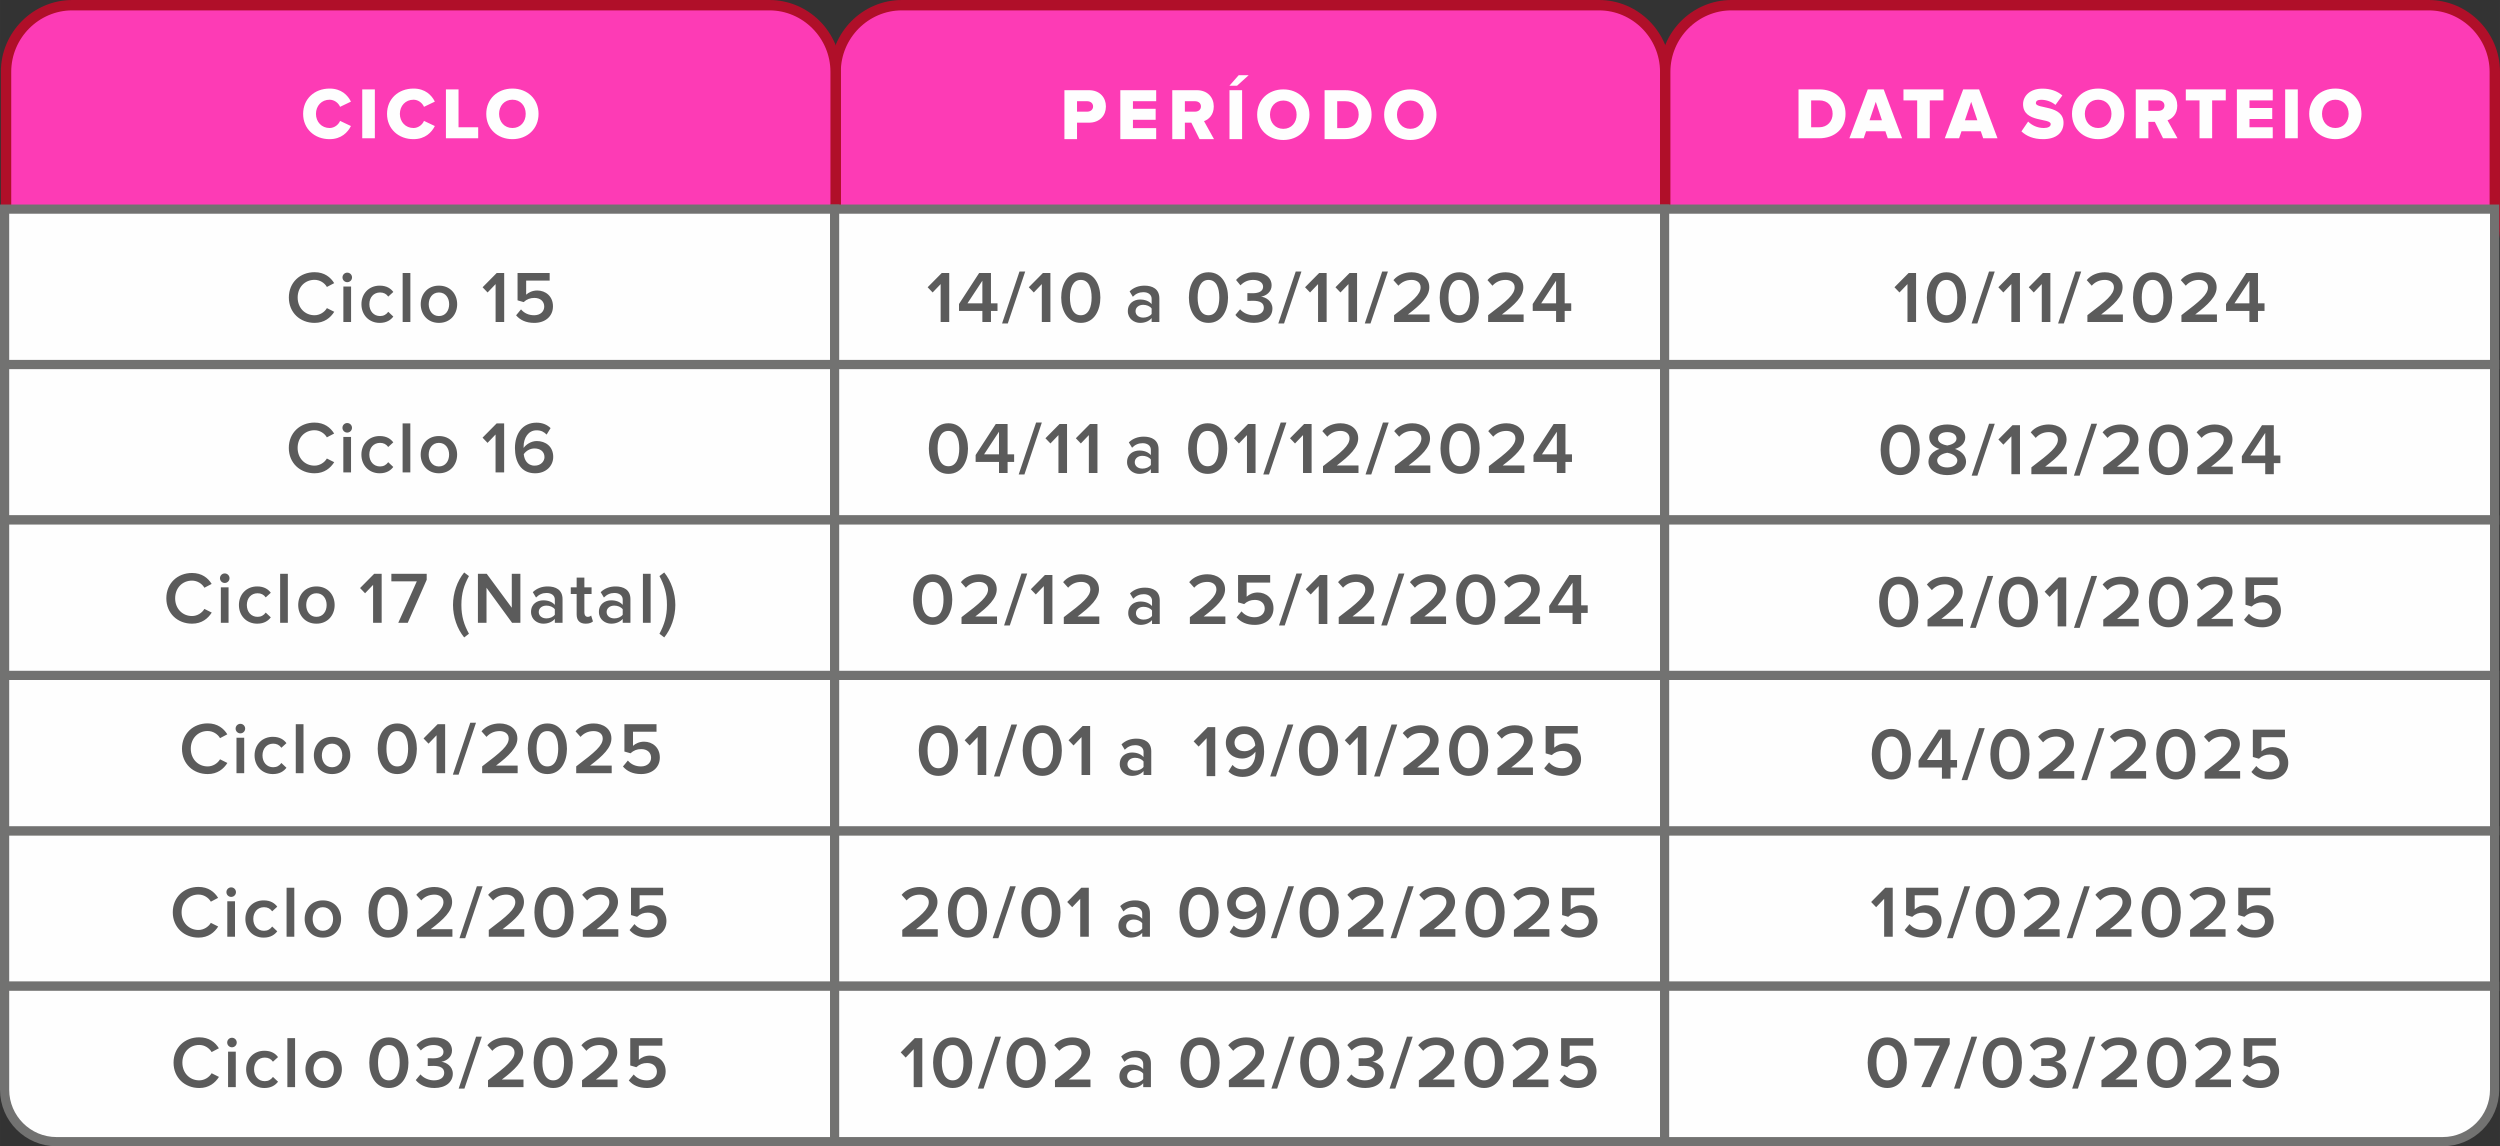 <svg xmlns:xlink="http://www.w3.org/1999/xlink" viewBox="0 0 8498.09 3896.36" style="shape-rendering:geometricPrecision; text-rendering:geometricPrecision; image-rendering:optimizeQuality; fill-rule:evenodd; clip-rule:evenodd" version="1.1" height="74.826mm" width="163.199mm" xml:space="preserve" xmlns="http://www.w3.org/2000/svg">
 <rect x="0" y="0" width="8498.09" height="3896.36" fill="#333333" stroke="none"/>
 <defs>
  <style type="text/css">
   
    .str0 {stroke:#727271;stroke-width:31.24;stroke-miterlimit:22.926}
    .str1 {stroke:#B00F29;stroke-width:35.27;stroke-miterlimit:22.926}
    .fil0 {fill:#FEFEFE}
    .fil1 {fill:#FD3BB5}
    .fil2 {fill:#FEFEFE;fill-rule:nonzero}
    .fil3 {fill:#5B5B5B;fill-rule:nonzero}
   
  </style>
 </defs>
 <g id="Camada_x0020_1">
  <g id="_2564186026416">
   <polygon points="15.62,2824.12 2836.99,2824.12 2836.99,3352.43 15.62,3352.43" class="fil0 str0"></polygon>
   <polygon points="5658.37,2824.12 2836.99,2824.12 2836.99,3352.43 5658.37,3352.43" class="fil0 str0"></polygon>
   <polygon points="5658.37,2824.12 8479.74,2824.12 8479.74,3352.43 5658.37,3352.43" class="fil0 str0"></polygon>
   <polygon points="15.62,2824.12 2836.99,2824.12 2836.99,2295.8 15.62,2295.8" class="fil0 str0"></polygon>
   <polygon points="5658.37,2824.12 2836.99,2824.12 2836.99,2295.8 5658.37,2295.8" class="fil0 str0"></polygon>
   <polygon points="5658.37,2824.12 8479.74,2824.12 8479.74,2295.8 5658.37,2295.8" class="fil0 str0"></polygon>
   <path d="M5435.11 17.64l-2369.24 0c-123.95,0 -225.37,102.06 -225.37,226.71l0 525.84c0,124.65 101.46,226.71 225.37,226.71l2369.24 0c123.9,0 225.37,-102.02 225.37,-226.71l0 -525.84c0,-124.69 -101.42,-226.71 -225.37,-226.71z" class="fil1 str1"></path>
   <path d="M5885.84 17.64l2369.24 0c123.95,0 225.37,102.06 225.37,226.71l0 525.84c0,124.65 -101.46,226.71 -225.37,226.71l-2369.24 0c-123.9,0 -225.37,-102.02 -225.37,-226.71l0 -525.84c0,-124.69 101.42,-226.71 225.37,-226.71z" class="fil1 str1"></path>
   <path d="M245.88 17.64l2369.24 0c123.95,0 225.37,102.06 225.37,226.71l0 525.84c0,124.65 -101.45,226.71 -225.37,226.71l-2369.24 0c-123.9,0 -225.37,-102.02 -225.37,-226.71l0 -525.84c0,-124.69 101.42,-226.71 225.37,-226.71z" class="fil1 str1"></path>
   <path d="M1120.36 473.04c40.13,0 61.82,-23.43 72.54,-44.62l-36.89 -17.45c-5.49,13.21 -19.69,24.18 -35.65,24.18 -27.17,0 -46.36,-20.94 -46.36,-48.1 0,-27.42 19.19,-48.11 46.36,-48.11 15.95,0 30.16,10.97 35.65,24.18l36.89 -17.69c-10.72,-21.69 -32.4,-44.37 -72.54,-44.37 -51.1,0 -89.98,34.65 -89.98,86 0,51.1 38.88,85.99 89.98,85.99zm153.83 -2.99l0 -166.26 -42.88 0 0 166.26 42.88 0zm131.39 2.99c40.13,0 61.82,-23.43 72.54,-44.62l-36.89 -17.45c-5.49,13.21 -19.69,24.18 -35.65,24.18 -27.17,0 -46.36,-20.94 -46.36,-48.1 0,-27.42 19.19,-48.11 46.36,-48.11 15.95,0 30.16,10.97 35.65,24.18l36.89 -17.69c-10.72,-21.69 -32.4,-44.37 -72.54,-44.37 -51.1,0 -89.98,34.65 -89.98,86 0,51.1 38.88,85.99 89.98,85.99zm219.88 -2.99l0 -37.39 -66.8 0 0 -128.87 -42.87 0 0 166.26 109.67 0zm116.44 2.99c50.85,0 88.74,-35.39 88.74,-85.99 0,-50.6 -37.89,-86 -88.74,-86 -50.85,0 -88.99,35.39 -88.99,86 0,50.6 38.14,85.99 88.99,85.99zm0 -37.89c-27.42,0 -45.37,-21.19 -45.37,-48.1 0,-27.17 17.94,-48.11 45.37,-48.11 27.42,0 45.12,20.94 45.12,48.11 0,26.92 -17.7,48.1 -45.12,48.1z" class="fil2"></path>
   <path d="M3661.06 472.86l0 -55.84 40.38 0c37.39,0 57.83,-25.17 57.83,-55.09 0,-30.16 -20.44,-55.34 -57.83,-55.34l-83.25 0 0 166.26 42.88 0zm33.9 -93.22l-33.9 0 0 -35.64 33.9 0c11.47,0 20.69,6.48 20.69,17.94 0,11.22 -9.22,17.7 -20.69,17.7zm235.15 93.22l0 -37.39 -79.01 0 0 -28.17 77.27 0 0 -37.39 -77.27 0 0 -25.92 79.01 0 0 -37.39 -121.89 0 0 166.26 121.89 0zm196.52 0l-33.9 -61.07c15.7,-5.48 33.15,-20.94 33.15,-49.85 0,-30.9 -20.94,-55.34 -57.83,-55.34l-83.25 0 0 166.26 42.88 0 0 -55.84 21.93 0 27.92 55.84 49.11 0zm-65.06 -93.22l-33.9 0 0 -35.64 33.9 0c11.47,0 20.69,6.23 20.69,17.69 0,11.72 -9.22,17.95 -20.69,17.95zm183.05 -124.13l-33.9 0 -31.66 35.89 25.93 0 39.63 -35.89zm-22.43 217.36l0 -166.26 -42.88 0 0 166.26 42.88 0zm140.18 2.99c50.85,0 88.74,-35.39 88.74,-85.99 0,-50.6 -37.89,-86 -88.74,-86 -50.85,0 -88.99,35.39 -88.99,86 0,50.6 38.14,85.99 88.99,85.99zm0 -37.89c-27.42,0 -45.37,-21.19 -45.37,-48.1 0,-27.17 17.94,-48.11 45.37,-48.11 27.42,0 45.12,20.94 45.12,48.11 0,26.92 -17.7,48.1 -45.12,48.1zm210.23 34.9c52.1,0 89.74,-31.65 89.74,-83.25 0,-51.6 -37.64,-83.01 -89.99,-83.01l-69.79 0 0 166.26 70.04 0zm-0.25 -37.39l-26.92 0 0 -91.48 27.17 0c30.41,0 45.87,19.94 45.87,45.62 0,24.68 -16.95,45.87 -46.12,45.87zm221.7 40.38c50.85,0 88.74,-35.39 88.74,-85.99 0,-50.6 -37.89,-86 -88.74,-86 -50.85,0 -88.99,35.39 -88.99,86 0,50.6 38.14,85.99 88.99,85.99zm0 -37.89c-27.42,0 -45.37,-21.19 -45.37,-48.1 0,-27.17 17.94,-48.11 45.37,-48.11 27.42,0 45.12,20.94 45.12,48.11 0,26.92 -17.7,48.1 -45.12,48.1z" class="fil2"></path>
   <path d="M6183.67 470.05c52.1,0 89.74,-31.65 89.74,-83.25 0,-51.6 -37.64,-83.01 -89.99,-83.01l-69.79 0 0 166.26 70.04 0zm-0.25 -37.39l-26.92 0 0 -91.48 27.17 0c30.41,0 45.87,19.94 45.87,45.62 0,24.68 -16.95,45.87 -46.12,45.87zm282.3 37.39l-62.56 -166.26 -54.09 0 -62.57 166.26 48.61 0 8.23 -23.93 65.55 0 8.23 23.93 48.6 0zm-68.55 -61.32l-42.13 0 21.19 -62.56 20.94 62.56zm162.65 61.32l0 -128.87 46.36 0 0 -37.39 -135.85 0 0 37.39 46.61 0 0 128.87 42.87 0zm230.2 0l-62.56 -166.26 -54.09 0 -62.57 166.26 48.61 0 8.23 -23.93 65.55 0 8.23 23.93 48.6 0zm-68.55 -61.32l-42.13 0 21.19 -62.56 20.94 62.56zm223.72 64.31c44.62,0 69.29,-22.18 69.29,-55.58 0,-61.82 -93.97,-46.36 -93.97,-66.8 0,-7.23 5.48,-11.47 17.94,-11.47 16.45,0 34.65,5.73 48.61,17.45l23.43 -32.15c-17.69,-15.21 -40.88,-23.18 -67.55,-23.18 -42.63,0 -66.05,24.93 -66.05,52.84 0,64.06 93.97,45.87 93.97,67.8 0,8.23 -8.97,13.21 -23.43,13.21 -22.93,0 -41.38,-9.97 -53.34,-21.93l-22.69 33.4c16.7,15.7 40.13,26.42 73.79,26.42zm187.08 0c50.85,0 88.74,-35.39 88.74,-85.99 0,-50.6 -37.89,-86 -88.74,-86 -50.85,0 -88.99,35.39 -88.99,86 0,50.6 38.14,85.99 88.99,85.99zm0 -37.89c-27.42,0 -45.37,-21.19 -45.37,-48.1 0,-27.17 17.94,-48.11 45.37,-48.11 27.42,0 45.12,20.94 45.12,48.11 0,26.92 -17.7,48.1 -45.12,48.1zm269.59 34.9l-33.9 -61.07c15.7,-5.48 33.15,-20.94 33.15,-49.85 0,-30.9 -20.94,-55.34 -57.83,-55.34l-83.25 0 0 166.26 42.88 0 0 -55.84 21.93 0 27.92 55.84 49.11 0zm-65.06 -93.22l-33.9 0 0 -35.64 33.9 0c11.47,0 20.69,6.23 20.69,17.69 0,11.72 -9.22,17.95 -20.69,17.95zm182.84 93.22l0 -128.87 46.36 0 0 -37.39 -135.85 0 0 37.39 46.61 0 0 128.87 42.87 0zm206.02 0l0 -37.39 -79.01 0 0 -28.17 77.27 0 0 -37.39 -77.27 0 0 -25.92 79.01 0 0 -37.39 -121.89 0 0 166.26 121.89 0zm85.13 0l0 -166.26 -42.88 0 0 166.26 42.88 0zm127.75 2.99c50.85,0 88.74,-35.39 88.74,-85.99 0,-50.6 -37.89,-86 -88.74,-86 -50.85,0 -88.99,35.39 -88.99,86 0,50.6 38.14,85.99 88.99,85.99zm0 -37.89c-27.42,0 -45.37,-21.19 -45.37,-48.1 0,-27.17 17.94,-48.11 45.37,-48.11 27.42,0 45.12,20.94 45.12,48.11 0,26.92 -17.7,48.1 -45.12,48.1z" class="fil2"></path>
   <polygon points="15.62,710.87 2836.99,710.87 2836.99,1239.18 15.62,1239.18" class="fil0 str0"></polygon>
   <polygon points="15.62,1767.49 2836.99,1767.49 2836.99,1239.18 15.62,1239.18" class="fil0 str0"></polygon>
   <polygon points="15.62,1767.49 2836.99,1767.49 2836.99,2295.8 15.62,2295.8" class="fil0 str0"></polygon>
   <path d="M191.92 3880.74l2645.08 0 0 -528.31 -2821.37 0 0 352.02c0,96.96 79.33,176.3 176.3,176.3z" class="fil0 str0"></path>
   <polygon points="5658.37,710.87 2836.99,710.87 2836.99,1239.18 5658.37,1239.18" class="fil0 str0"></polygon>
   <polygon points="5658.37,1767.49 2836.99,1767.49 2836.99,1239.18 5658.37,1239.18" class="fil0 str0"></polygon>
   <polygon points="5658.37,1767.49 2836.99,1767.49 2836.99,2295.8 5658.37,2295.8" class="fil0 str0"></polygon>
   <polygon points="5658.37,3880.74 2836.99,3880.74 2836.99,3352.43 5658.37,3352.43" class="fil0 str0"></polygon>
   <polygon points="5658.37,710.87 8479.74,710.87 8479.74,1239.18 5658.37,1239.18" class="fil0 str0"></polygon>
   <polygon points="5658.37,1767.49 8479.74,1767.49 8479.74,1239.18 5658.37,1239.18" class="fil0 str0"></polygon>
   <polygon points="5658.37,1767.49 8479.74,1767.49 8479.74,2295.8 5658.37,2295.8" class="fil0 str0"></polygon>
   <path d="M5658.37 3880.74l2645.08 0c96.96,0 176.29,-79.33 176.29,-176.3l0 -352.02 -2821.37 0 0 528.31z" class="fil0 str0"></path>
   <path d="M1069.26 1097.59c33.47,0 54.2,-17.74 66.93,-37.72l-24.97 -12.49c-7.99,13.74 -24.23,24.22 -41.96,24.22 -32.97,0 -57.44,-25.47 -57.44,-60.18 0,-35.22 24.47,-60.19 57.44,-60.19 17.73,0 33.97,10.24 41.96,24.22l24.72 -12.99c-12.24,-19.98 -33.22,-37.21 -66.68,-37.21 -49.2,0 -87.41,34.71 -87.41,86.16 0,51.2 38.22,86.16 87.41,86.16zm111.13 -138.36c8.99,0 16.24,-7.24 16.24,-16.24 0,-8.99 -7.24,-16.23 -16.24,-16.23 -8.99,0 -16.23,7.24 -16.23,16.23 0,8.99 7.24,16.24 16.23,16.24zm12.99 135.36l0 -120.63 -26.22 0 0 120.63 26.22 0zm97.4 3c23.72,0 37.71,-10.24 46.2,-21.48l-17.23 -16.24c-6.74,9.49 -15.99,14.49 -27.72,14.49 -21.73,0 -36.47,-16.73 -36.47,-40.21 0,-23.47 14.74,-39.96 36.47,-39.96 11.74,0 20.98,4.5 27.72,13.99l17.23 -15.73c-8.49,-11.49 -22.48,-21.48 -46.2,-21.48 -36.46,0 -62.18,26.72 -62.18,63.18 0,36.47 25.72,63.44 62.18,63.44zm104.14 -3l0 -166.58 -26.22 0 0 166.58 26.22 0zm97.15 3c38.46,0 61.94,-28.97 61.94,-63.44 0,-34.72 -23.48,-63.18 -61.94,-63.18 -38.46,0 -61.93,28.47 -61.93,63.18 0,34.47 23.47,63.44 61.93,63.44zm0 -23.23c-22.23,0 -34.72,-18.73 -34.72,-40.21 0,-21.23 12.49,-39.96 34.72,-39.96 22.48,0 34.72,18.73 34.72,39.96 0,21.48 -12.24,40.21 -34.72,40.21zm221.77 20.23l0 -166.58 -25.47 0 -47.95 48.45 16.99 17.73 27.22 -28.47 0 128.87 29.22 0zm102.14 3c37.22,0 63.69,-21.98 63.69,-56.45 0,-34.22 -25.22,-53.7 -53.45,-53.7 -15.99,0 -29.47,6.49 -37.71,14.24l0 -47.95 79.91 0 0 -25.72 -109.14 0 0 92.91 20.73 5.99c10.74,-9.99 22.48,-14.24 36.46,-14.24 20.48,0 33.47,11.74 33.47,29.47 0,16.48 -12.99,29.47 -34.22,29.47 -18.48,0 -33.71,-6.99 -44.7,-19.97l-16.73 20.22c13.49,15.74 33.22,25.73 61.68,25.73zm-746.85 511.22c33.47,0 54.2,-17.74 66.93,-37.72l-24.97 -12.49c-7.99,13.74 -24.23,24.22 -41.96,24.22 -32.97,0 -57.44,-25.47 -57.44,-60.18 0,-35.22 24.47,-60.19 57.44,-60.19 17.73,0 33.97,10.24 41.96,24.22l24.72 -12.99c-12.24,-19.98 -33.22,-37.21 -66.68,-37.21 -49.2,0 -87.41,34.71 -87.41,86.16 0,51.2 38.22,86.16 87.41,86.16zm111.13 -138.36c8.99,0 16.24,-7.24 16.24,-16.24 0,-8.99 -7.24,-16.23 -16.24,-16.23 -8.99,0 -16.23,7.24 -16.23,16.23 0,8.99 7.24,16.24 16.23,16.24zm12.99 135.36l0 -120.63 -26.22 0 0 120.63 26.22 0zm97.4 3c23.72,0 37.71,-10.24 46.2,-21.48l-17.23 -16.24c-6.74,9.49 -15.99,14.49 -27.72,14.49 -21.73,0 -36.47,-16.73 -36.47,-40.21 0,-23.47 14.74,-39.96 36.47,-39.96 11.74,0 20.98,4.5 27.72,13.99l17.23 -15.73c-8.49,-11.49 -22.48,-21.48 -46.2,-21.48 -36.46,0 -62.18,26.72 -62.18,63.18 0,36.47 25.72,63.44 62.18,63.44zm104.14 -3l0 -166.58 -26.22 0 0 166.58 26.22 0zm97.15 3c38.46,0 61.94,-28.97 61.94,-63.44 0,-34.72 -23.48,-63.18 -61.94,-63.18 -38.46,0 -61.93,28.47 -61.93,63.18 0,34.47 23.47,63.44 61.93,63.44zm0 -23.23c-22.23,0 -34.72,-18.73 -34.72,-40.21 0,-21.23 12.49,-39.96 34.72,-39.96 22.48,0 34.72,18.73 34.72,39.96 0,21.48 -12.24,40.21 -34.72,40.21zm221.77 20.23l0 -166.58 -25.47 0 -47.95 48.45 16.99 17.73 27.22 -28.47 0 128.87 29.22 0zm105.39 3c37.21,0 61.44,-25.23 61.44,-55.82 0,-35.34 -25.97,-53.82 -55.95,-53.82 -19.48,0 -36.96,12.24 -44.7,23.48 0,-1.75 0,-3.25 0,-4.75 0,-29.3 15.98,-55.19 43.95,-55.19 15.74,0 25.47,5.54 34.22,14.57l13.49 -22.06c-11.24,-11.24 -27.22,-18.48 -47.7,-18.48 -48.2,0 -73.43,38.04 -73.43,86.16 0,46.29 19.73,85.91 68.68,85.91zm-1.75 -25.98c-25.47,0 -35.46,-21.14 -36.96,-39.04 8.24,-11.95 22.22,-19.4 36.46,-19.4 17.99,0 33.97,9.2 33.97,29.6 0,13.2 -11.49,28.84 -33.47,28.84zm-1164.54 537.2c33.47,0 54.2,-17.74 66.93,-37.72l-24.97 -12.49c-7.99,13.74 -24.23,24.22 -41.96,24.22 -32.97,0 -57.44,-25.47 -57.44,-60.18 0,-35.22 24.47,-60.19 57.44,-60.19 17.73,0 33.97,10.24 41.96,24.22l24.72 -12.99c-12.24,-19.98 -33.22,-37.21 -66.68,-37.21 -49.2,0 -87.41,34.71 -87.41,86.16 0,51.2 38.22,86.16 87.41,86.16zm111.13 -138.36c8.99,0 16.24,-7.24 16.24,-16.24 0,-8.99 -7.24,-16.23 -16.24,-16.23 -8.99,0 -16.23,7.24 -16.23,16.23 0,8.99 7.24,16.24 16.23,16.24zm12.99 135.36l0 -120.63 -26.22 0 0 120.63 26.22 0zm97.4 3c23.72,0 37.71,-10.24 46.2,-21.48l-17.23 -16.24c-6.74,9.49 -15.99,14.49 -27.72,14.49 -21.73,0 -36.47,-16.73 -36.47,-40.21 0,-23.47 14.74,-39.96 36.47,-39.96 11.74,0 20.98,4.5 27.72,13.99l17.23 -15.73c-8.49,-11.49 -22.48,-21.48 -46.2,-21.48 -36.46,0 -62.18,26.72 -62.18,63.18 0,36.47 25.72,63.44 62.18,63.44zm104.14 -3l0 -166.58 -26.22 0 0 166.58 26.22 0zm97.15 3c38.46,0 61.94,-28.97 61.94,-63.44 0,-34.72 -23.48,-63.18 -61.94,-63.18 -38.46,0 -61.93,28.47 -61.93,63.18 0,34.47 23.47,63.44 61.93,63.44zm0 -23.23c-22.23,0 -34.72,-18.73 -34.72,-40.21 0,-21.23 12.49,-39.96 34.72,-39.96 22.48,0 34.72,18.73 34.72,39.96 0,21.48 -12.24,40.21 -34.72,40.21zm221.77 20.23l0 -166.58 -25.47 0 -47.95 48.45 16.99 17.73 27.22 -28.47 0 128.87 29.22 0zm88.66 0l64.43 -146.35 0 -20.23 -120.13 0 0 25.72 86.41 0 -62.94 140.86 32.22 0zm208.03 37.21c-16.73,-30.72 -25.72,-58.94 -25.72,-97.9 0,-39.46 8.99,-67.18 25.72,-98.15l-16.23 -12.24c-23.73,28.72 -37.97,70.18 -37.97,110.39 0,40.21 14.24,81.67 37.97,110.39l16.23 -12.49zm174.82 -37.21l0 -166.58 -29.22 0 0 115.39 -85.16 -115.39 -29.97 0 0 166.58 29.22 0 0 -119.13 86.91 119.13 28.22 0zm143.35 0l0 -80.17c0,-32.22 -23.47,-43.45 -50.45,-43.45 -19.23,0 -36.72,5.99 -50.7,19.48l10.99 18.23c10.24,-10.49 22.23,-15.49 35.71,-15.49 16.49,0 28.22,8.49 28.22,22.48l0 17.98c-8.99,-10.24 -22.72,-15.48 -39.21,-15.48 -19.73,0 -41.71,11.49 -41.71,39.46 0,26.47 22.23,39.96 41.71,39.96 15.99,0 30.22,-5.75 39.21,-16.24l0 13.24 26.22 0zm-54.94 -14.99c-14.74,0 -25.98,-8.49 -25.98,-21.72 0,-12.99 11.24,-21.73 25.98,-21.73 11.24,0 22.47,4.24 28.72,12.49l0 18.48c-6.24,8.24 -17.48,12.49 -28.72,12.49zm133.86 17.99c11.99,0 19.73,-3.5 24.47,-7.74l-6.24 -19.98c-2,2.24 -6.49,4.49 -11.49,4.49 -7.49,0 -11.49,-6.24 -11.49,-14.49l0 -63.18 24.47 0 0 -22.73 -24.47 0 0 -32.97 -26.22 0 0 32.97 -19.98 0 0 22.73 19.98 0 0 69.68c0,20.23 10.49,31.22 30.97,31.22zm151.84 -3l0 -80.17c0,-32.22 -23.47,-43.45 -50.45,-43.45 -19.23,0 -36.72,5.99 -50.7,19.48l10.99 18.23c10.24,-10.49 22.23,-15.49 35.71,-15.49 16.49,0 28.22,8.49 28.22,22.48l0 17.98c-8.99,-10.24 -22.72,-15.48 -39.21,-15.48 -19.73,0 -41.71,11.49 -41.71,39.46 0,26.47 22.23,39.96 41.71,39.96 15.99,0 30.22,-5.75 39.21,-16.24l0 13.24 26.22 0zm-54.94 -14.99c-14.74,0 -25.98,-8.49 -25.98,-21.72 0,-12.99 11.24,-21.73 25.98,-21.73 11.24,0 22.47,4.24 28.72,12.49l0 18.48c-6.24,8.24 -17.48,12.49 -28.72,12.49zm123.62 14.99l0 -166.58 -26.22 0 0 166.58 26.22 0zm29.97 37.21c16.49,-30.72 25.47,-58.94 25.47,-97.9 0,-39.46 -8.99,-67.18 -25.47,-98.15l16.24 -12.24c23.47,28.72 37.71,70.18 37.71,110.39 0,40.21 -14.24,81.67 -37.71,110.39l-16.24 -12.49zm-1535.66 477.01c33.47,0 54.2,-17.74 66.93,-37.72l-24.97 -12.49c-7.99,13.74 -24.23,24.22 -41.96,24.22 -32.97,0 -57.44,-25.47 -57.44,-60.18 0,-35.22 24.47,-60.19 57.44,-60.19 17.73,0 33.97,10.24 41.96,24.22l24.72 -12.99c-12.24,-19.98 -33.22,-37.21 -66.68,-37.21 -49.2,0 -87.41,34.71 -87.41,86.16 0,51.2 38.22,86.16 87.41,86.16zm111.13 -138.36c8.99,0 16.24,-7.24 16.24,-16.24 0,-8.99 -7.24,-16.23 -16.24,-16.23 -8.99,0 -16.23,7.24 -16.23,16.23 0,8.99 7.24,16.24 16.23,16.24zm12.99 135.36l0 -120.63 -26.22 0 0 120.63 26.22 0zm97.4 3c23.72,0 37.71,-10.24 46.2,-21.48l-17.23 -16.24c-6.74,9.49 -15.99,14.49 -27.72,14.49 -21.73,0 -36.47,-16.73 -36.47,-40.21 0,-23.47 14.74,-39.96 36.47,-39.96 11.74,0 20.98,4.5 27.72,13.99l17.23 -15.73c-8.49,-11.49 -22.48,-21.48 -46.2,-21.48 -36.46,0 -62.18,26.72 -62.18,63.18 0,36.47 25.72,63.44 62.18,63.44zm104.14 -3l0 -166.58 -26.22 0 0 166.58 26.22 0zm97.15 3c38.46,0 61.94,-28.97 61.94,-63.44 0,-34.72 -23.48,-63.18 -61.94,-63.18 -38.46,0 -61.93,28.47 -61.93,63.18 0,34.47 23.47,63.44 61.93,63.44zm0 -23.23c-22.23,0 -34.72,-18.73 -34.72,-40.21 0,-21.23 12.49,-39.96 34.72,-39.96 22.48,0 34.72,18.73 34.72,39.96 0,21.48 -12.24,40.21 -34.72,40.21zm221.77 23.23c46.7,0 66.43,-44.46 66.43,-86.16 0,-41.96 -19.73,-85.91 -66.43,-85.91 -46.95,0 -66.68,43.95 -66.68,85.91 0,41.7 19.73,86.16 66.68,86.16zm0 -25.98c-27.22,0 -36.96,-28.47 -36.96,-60.18 0,-31.97 9.74,-59.94 36.96,-59.94 27.22,0 36.72,27.97 36.72,59.94 0,31.72 -9.74,60.18 -36.72,60.18zm162.58 22.98l0 -166.58 -25.47 0 -47.95 48.45 16.99 17.73 27.22 -28.47 0 128.87 29.22 0zm45.7 4.99l59.19 -176.57 -19.48 0 -59.19 176.57 19.48 0zm200.8 -4.99l0 -25.72 -73.68 0c44.45,-33.72 72.68,-61.19 72.68,-92.16 0,-33.22 -27.97,-51.2 -60.19,-51.2 -23.47,0 -46.95,8.74 -61.69,26.72l16.99 18.98c10.74,-11.99 25.47,-19.73 44.95,-19.73 15.24,0 30.47,7.74 30.47,25.22 0,24.22 -25.47,45.7 -90.16,94.66l0 23.22 120.63 0zm101.14 3c46.7,0 66.43,-44.46 66.43,-86.16 0,-41.96 -19.73,-85.91 -66.43,-85.91 -46.95,0 -66.68,43.95 -66.68,85.91 0,41.7 19.73,86.16 66.68,86.16zm0 -25.98c-27.22,0 -36.96,-28.47 -36.96,-60.18 0,-31.97 9.74,-59.94 36.96,-59.94 27.22,0 36.72,27.97 36.72,59.94 0,31.72 -9.74,60.18 -36.72,60.18zm218.53 22.98l0 -25.72 -73.68 0c44.45,-33.72 72.68,-61.19 72.68,-92.16 0,-33.22 -27.97,-51.2 -60.19,-51.2 -23.47,0 -46.95,8.74 -61.69,26.72l16.99 18.98c10.74,-11.99 25.47,-19.73 44.95,-19.73 15.24,0 30.47,7.74 30.47,25.22 0,24.22 -25.47,45.7 -90.16,94.66l0 23.22 120.63 0zm99.89 3c37.22,0 63.69,-21.98 63.69,-56.45 0,-34.22 -25.22,-53.7 -53.45,-53.7 -15.99,0 -29.47,6.49 -37.71,14.24l0 -47.95 79.91 0 0 -25.72 -109.14 0 0 92.91 20.73 5.99c10.74,-9.99 22.48,-14.24 36.46,-14.24 20.48,0 33.47,11.74 33.47,29.47 0,16.48 -12.99,29.47 -34.22,29.47 -18.48,0 -33.71,-6.99 -44.7,-19.97l-16.73 20.22c13.49,15.74 33.22,25.73 61.68,25.73z" class="fil3"></path>
   <path d="M3226.67 1094.59l0 -166.58 -25.47 0 -47.95 48.45 16.99 17.73 27.22 -28.47 0 128.87 29.22 0zm141.85 0l0 -37.71 22.23 0 0 -25.72 -22.23 0 0 -103.15 -40.2 0 -68.43 105.39 0 23.48 79.42 0 0 37.71 29.22 0zm-29.22 -63.43l-50.7 0 50.7 -76.93 0 76.93zm86.41 68.43l59.19 -176.57 -19.48 0 -59.19 176.57 19.48 0zm144.85 -4.99l0 -166.58 -25.47 0 -47.95 48.45 16.99 17.73 27.22 -28.47 0 128.87 29.22 0zm103.39 3c46.7,0 66.43,-44.46 66.43,-86.16 0,-41.96 -19.73,-85.91 -66.43,-85.91 -46.95,0 -66.68,43.95 -66.68,85.91 0,41.7 19.73,86.16 66.68,86.16zm0 -25.98c-27.22,0 -36.96,-28.47 -36.96,-60.18 0,-31.97 9.74,-59.94 36.96,-59.94 27.22,0 36.72,27.97 36.72,59.94 0,31.72 -9.74,60.18 -36.72,60.18zm266.98 22.98l0 -80.17c0,-32.22 -23.47,-43.45 -50.45,-43.45 -19.23,0 -36.72,5.99 -50.7,19.48l10.99 18.23c10.24,-10.49 22.23,-15.49 35.71,-15.49 16.49,0 28.22,8.49 28.22,22.48l0 17.98c-8.99,-10.24 -22.72,-15.48 -39.21,-15.48 -19.73,0 -41.71,11.49 -41.71,39.46 0,26.47 22.23,39.96 41.71,39.96 15.99,0 30.22,-5.75 39.21,-16.24l0 13.24 26.22 0zm-54.94 -14.99c-14.74,0 -25.98,-8.49 -25.98,-21.72 0,-12.99 11.24,-21.73 25.98,-21.73 11.24,0 22.47,4.24 28.72,12.49l0 18.48c-6.24,8.24 -17.48,12.49 -28.72,12.49zm222.02 17.99c46.7,0 66.43,-44.46 66.43,-86.16 0,-41.96 -19.73,-85.91 -66.43,-85.91 -46.95,0 -66.68,43.95 -66.68,85.91 0,41.7 19.73,86.16 66.68,86.16zm0 -25.98c-27.22,0 -36.96,-28.47 -36.96,-60.18 0,-31.97 9.74,-59.94 36.96,-59.94 27.22,0 36.72,27.97 36.72,59.94 0,31.72 -9.74,60.18 -36.72,60.18zm154.35 25.98c38.71,0 62.93,-20.23 62.93,-48.7 0,-25.72 -22.73,-38.71 -38.71,-40.46 16.98,-2.74 35.96,-15.73 35.96,-38.21 0,-27.72 -23.97,-44.7 -59.94,-44.7 -27.72,0 -47.95,10.99 -60.93,26.22l14.98 18.23c11.99,-12.24 25.98,-18.48 43.21,-18.48 18.48,0 33.72,7.99 33.72,23.22 0,15.24 -14.74,21.98 -34.47,21.98 -6.49,0 -16.24,0 -18.98,-0.25l0 26.47c2.5,-0.25 11.99,-0.5 18.98,-0.5 23.97,0 36.96,7.24 36.96,23.72 0,15.24 -12.74,25.47 -34.71,25.47 -17.74,0 -35.22,-7.74 -45.95,-20.22l-15.99 19.23c11.49,14.98 33.47,26.97 62.94,26.97zm102.39 1.99l59.19 -176.57 -19.48 0 -59.19 176.57 19.48 0zm144.85 -4.99l0 -166.58 -25.47 0 -47.95 48.45 16.99 17.73 27.22 -28.47 0 128.87 29.22 0zm103.39 0l0 -166.58 -25.47 0 -47.95 48.45 16.99 17.73 27.22 -28.47 0 128.87 29.22 0zm45.7 4.99l59.19 -176.57 -19.48 0 -59.19 176.57 19.48 0zm200.8 -4.99l0 -25.72 -73.68 0c44.45,-33.72 72.68,-61.19 72.68,-92.16 0,-33.22 -27.97,-51.2 -60.19,-51.2 -23.47,0 -46.95,8.74 -61.69,26.72l16.99 18.98c10.74,-11.99 25.47,-19.73 44.95,-19.73 15.24,0 30.47,7.74 30.47,25.22 0,24.22 -25.47,45.7 -90.16,94.66l0 23.22 120.63 0zm101.14 3c46.7,0 66.43,-44.46 66.43,-86.16 0,-41.96 -19.73,-85.91 -66.43,-85.91 -46.95,0 -66.68,43.95 -66.68,85.91 0,41.7 19.73,86.16 66.68,86.16zm0 -25.98c-27.22,0 -36.96,-28.47 -36.96,-60.18 0,-31.97 9.74,-59.94 36.96,-59.94 27.22,0 36.72,27.97 36.72,59.94 0,31.72 -9.74,60.18 -36.72,60.18zm218.53 22.98l0 -25.72 -73.68 0c44.45,-33.72 72.68,-61.19 72.68,-92.16 0,-33.22 -27.97,-51.2 -60.19,-51.2 -23.47,0 -46.95,8.74 -61.69,26.72l16.99 18.98c10.74,-11.99 25.47,-19.73 44.95,-19.73 15.24,0 30.47,7.74 30.47,25.22 0,24.22 -25.47,45.7 -90.16,94.66l0 23.22 120.63 0zm139.6 0l0 -37.71 22.23 0 0 -25.72 -22.23 0 0 -103.15 -40.2 0 -68.43 105.39 0 23.48 79.42 0 0 37.71 29.22 0zm-29.22 -63.43l-50.7 0 50.7 -76.93 0 76.93zm-2065.5 579.71c46.7,0 66.43,-44.46 66.43,-86.16 0,-41.96 -19.73,-85.91 -66.43,-85.91 -46.95,0 -66.68,43.95 -66.68,85.91 0,41.7 19.73,86.16 66.68,86.16zm0 -25.98c-27.22,0 -36.96,-28.47 -36.96,-60.18 0,-31.97 9.74,-59.94 36.96,-59.94 27.22,0 36.72,27.97 36.72,59.94 0,31.72 -9.74,60.18 -36.72,60.18zm201.04 22.98l0 -37.71 22.23 0 0 -25.72 -22.23 0 0 -103.15 -40.2 0 -68.43 105.39 0 23.48 79.42 0 0 37.71 29.22 0zm-29.22 -63.43l-50.7 0 50.7 -76.93 0 76.93zm86.41 68.43l59.19 -176.57 -19.48 0 -59.19 176.57 19.48 0zm144.85 -4.99l0 -166.58 -25.47 0 -47.95 48.45 16.99 17.73 27.22 -28.47 0 128.87 29.22 0zm103.39 0l0 -166.58 -25.47 0 -47.95 48.45 16.99 17.73 27.22 -28.47 0 128.87 29.22 0zm207.79 0l0 -80.17c0,-32.22 -23.47,-43.45 -50.45,-43.45 -19.23,0 -36.72,5.99 -50.7,19.48l10.99 18.23c10.24,-10.49 22.23,-15.49 35.71,-15.49 16.49,0 28.22,8.49 28.22,22.48l0 17.98c-8.99,-10.24 -22.72,-15.48 -39.21,-15.48 -19.73,0 -41.71,11.49 -41.71,39.46 0,26.47 22.23,39.96 41.71,39.96 15.99,0 30.22,-5.75 39.21,-16.24l0 13.24 26.22 0zm-54.94 -14.99c-14.74,0 -25.98,-8.49 -25.98,-21.72 0,-12.99 11.24,-21.73 25.98,-21.73 11.24,0 22.47,4.24 28.72,12.49l0 18.48c-6.24,8.24 -17.48,12.49 -28.72,12.49zm222.02 17.99c46.7,0 66.43,-44.46 66.43,-86.16 0,-41.96 -19.73,-85.91 -66.43,-85.91 -46.95,0 -66.68,43.95 -66.68,85.91 0,41.7 19.73,86.16 66.68,86.16zm0 -25.98c-27.22,0 -36.96,-28.47 -36.96,-60.18 0,-31.97 9.74,-59.94 36.96,-59.94 27.22,0 36.72,27.97 36.72,59.94 0,31.72 -9.74,60.18 -36.72,60.18zm162.58 22.98l0 -166.58 -25.47 0 -47.95 48.45 16.99 17.73 27.22 -28.47 0 128.87 29.22 0zm45.7 4.99l59.19 -176.57 -19.48 0 -59.19 176.57 19.48 0zm144.85 -4.99l0 -166.58 -25.47 0 -47.95 48.45 16.99 17.73 27.22 -28.47 0 128.87 29.22 0zm159.34 0l0 -25.72 -73.68 0c44.45,-33.72 72.68,-61.19 72.68,-92.16 0,-33.22 -27.97,-51.2 -60.19,-51.2 -23.47,0 -46.95,8.74 -61.69,26.72l16.99 18.98c10.74,-11.99 25.47,-19.73 44.95,-19.73 15.24,0 30.47,7.74 30.47,25.22 0,24.22 -25.47,45.7 -90.16,94.66l0 23.22 120.63 0zm43.45 4.99l59.19 -176.57 -19.48 0 -59.19 176.57 19.48 0zm200.8 -4.99l0 -25.72 -73.68 0c44.45,-33.72 72.68,-61.19 72.68,-92.16 0,-33.22 -27.97,-51.2 -60.19,-51.2 -23.47,0 -46.95,8.74 -61.69,26.72l16.99 18.98c10.74,-11.99 25.47,-19.73 44.95,-19.73 15.24,0 30.47,7.74 30.47,25.22 0,24.22 -25.47,45.7 -90.16,94.66l0 23.22 120.63 0zm101.14 3c46.7,0 66.43,-44.46 66.43,-86.16 0,-41.96 -19.73,-85.91 -66.43,-85.91 -46.95,0 -66.68,43.95 -66.68,85.91 0,41.7 19.73,86.16 66.68,86.16zm0 -25.98c-27.22,0 -36.96,-28.47 -36.96,-60.18 0,-31.97 9.74,-59.94 36.96,-59.94 27.22,0 36.72,27.97 36.72,59.94 0,31.72 -9.74,60.18 -36.72,60.18zm218.53 22.98l0 -25.72 -73.68 0c44.45,-33.72 72.68,-61.19 72.68,-92.16 0,-33.22 -27.97,-51.2 -60.19,-51.2 -23.47,0 -46.95,8.74 -61.69,26.72l16.99 18.98c10.74,-11.99 25.47,-19.73 44.95,-19.73 15.24,0 30.47,7.74 30.47,25.22 0,24.22 -25.47,45.7 -90.16,94.66l0 23.22 120.63 0zm139.6 0l0 -37.71 22.23 0 0 -25.72 -22.23 0 0 -103.15 -40.2 0 -68.43 105.39 0 23.48 79.42 0 0 37.71 29.22 0zm-29.22 -63.43l-50.7 0 50.7 -76.93 0 76.93zm-2121.56 579.71c46.7,0 66.43,-44.46 66.43,-86.16 0,-41.96 -19.73,-85.91 -66.43,-85.91 -46.95,0 -66.68,43.95 -66.68,85.91 0,41.7 19.73,86.16 66.68,86.16zm0 -25.98c-27.22,0 -36.96,-28.47 -36.96,-60.18 0,-31.97 9.74,-59.94 36.96,-59.94 27.22,0 36.72,27.97 36.72,59.94 0,31.72 -9.74,60.18 -36.72,60.18zm218.53 22.98l0 -25.72 -73.68 0c44.45,-33.72 72.68,-61.19 72.68,-92.16 0,-33.22 -27.97,-51.2 -60.19,-51.2 -23.47,0 -46.95,8.74 -61.69,26.72l16.99 18.98c10.74,-11.99 25.47,-19.73 44.95,-19.73 15.24,0 30.47,7.74 30.47,25.22 0,24.22 -25.47,45.7 -90.16,94.66l0 23.22 120.63 0zm43.45 4.99l59.19 -176.57 -19.48 0 -59.19 176.57 19.48 0zm144.85 -4.99l0 -166.58 -25.47 0 -47.95 48.45 16.99 17.73 27.22 -28.47 0 128.87 29.22 0zm159.34 0l0 -25.72 -73.68 0c44.45,-33.72 72.68,-61.19 72.68,-92.16 0,-33.22 -27.97,-51.2 -60.19,-51.2 -23.47,0 -46.95,8.74 -61.69,26.72l16.99 18.98c10.74,-11.99 25.47,-19.73 44.95,-19.73 15.24,0 30.47,7.74 30.47,25.22 0,24.22 -25.47,45.7 -90.16,94.66l0 23.22 120.63 0zm205.53 0l0 -80.17c0,-32.22 -23.47,-43.45 -50.45,-43.45 -19.23,0 -36.72,5.99 -50.7,19.48l10.99 18.23c10.24,-10.49 22.23,-15.49 35.71,-15.49 16.49,0 28.22,8.49 28.22,22.48l0 17.98c-8.99,-10.24 -22.72,-15.48 -39.21,-15.48 -19.73,0 -41.71,11.49 -41.71,39.46 0,26.47 22.23,39.96 41.71,39.96 15.99,0 30.22,-5.75 39.21,-16.24l0 13.24 26.22 0zm-54.94 -14.99c-14.74,0 -25.98,-8.49 -25.98,-21.72 0,-12.99 11.24,-21.73 25.98,-21.73 11.24,0 22.47,4.24 28.72,12.49l0 18.48c-6.24,8.24 -17.48,12.49 -28.72,12.49zm277.97 14.99l0 -25.72 -73.68 0c44.45,-33.72 72.68,-61.19 72.68,-92.16 0,-33.22 -27.97,-51.2 -60.19,-51.2 -23.47,0 -46.95,8.74 -61.69,26.72l16.99 18.98c10.74,-11.99 25.47,-19.73 44.95,-19.73 15.24,0 30.47,7.74 30.47,25.22 0,24.22 -25.47,45.7 -90.16,94.66l0 23.22 120.63 0zm99.89 3c37.22,0 63.69,-21.98 63.69,-56.45 0,-34.22 -25.22,-53.7 -53.45,-53.7 -15.99,0 -29.47,6.49 -37.71,14.24l0 -47.95 79.91 0 0 -25.72 -109.14 0 0 92.91 20.73 5.99c10.74,-9.99 22.48,-14.24 36.46,-14.24 20.48,0 33.47,11.74 33.47,29.47 0,16.48 -12.99,29.47 -34.22,29.47 -18.48,0 -33.71,-6.99 -44.7,-19.97l-16.73 20.22c13.49,15.74 33.22,25.73 61.68,25.73zm101.89 1.99l59.19 -176.57 -19.48 0 -59.19 176.57 19.48 0zm144.85 -4.99l0 -166.58 -25.47 0 -47.95 48.45 16.99 17.73 27.22 -28.47 0 128.87 29.22 0zm159.34 0l0 -25.72 -73.68 0c44.45,-33.72 72.68,-61.19 72.68,-92.16 0,-33.22 -27.97,-51.2 -60.19,-51.2 -23.47,0 -46.95,8.74 -61.69,26.72l16.99 18.98c10.74,-11.99 25.47,-19.73 44.95,-19.73 15.24,0 30.47,7.74 30.47,25.22 0,24.22 -25.47,45.7 -90.16,94.66l0 23.22 120.63 0zm43.45 4.99l59.19 -176.57 -19.48 0 -59.19 176.57 19.48 0zm200.8 -4.99l0 -25.72 -73.68 0c44.45,-33.72 72.68,-61.19 72.68,-92.16 0,-33.22 -27.97,-51.2 -60.19,-51.2 -23.47,0 -46.95,8.74 -61.69,26.72l16.99 18.98c10.74,-11.99 25.47,-19.73 44.95,-19.73 15.24,0 30.47,7.74 30.47,25.22 0,24.22 -25.47,45.7 -90.16,94.66l0 23.22 120.63 0zm101.14 3c46.7,0 66.43,-44.46 66.43,-86.16 0,-41.96 -19.73,-85.91 -66.43,-85.91 -46.95,0 -66.68,43.95 -66.68,85.91 0,41.7 19.73,86.16 66.68,86.16zm0 -25.98c-27.22,0 -36.96,-28.47 -36.96,-60.18 0,-31.97 9.74,-59.94 36.96,-59.94 27.22,0 36.72,27.97 36.72,59.94 0,31.72 -9.74,60.18 -36.72,60.18zm218.53 22.98l0 -25.72 -73.68 0c44.45,-33.72 72.68,-61.19 72.68,-92.16 0,-33.22 -27.97,-51.2 -60.19,-51.2 -23.47,0 -46.95,8.74 -61.69,26.72l16.99 18.98c10.74,-11.99 25.47,-19.73 44.95,-19.73 15.24,0 30.47,7.74 30.47,25.22 0,24.22 -25.47,45.7 -90.16,94.66l0 23.22 120.63 0zm139.6 0l0 -37.71 22.23 0 0 -25.72 -22.23 0 0 -103.15 -40.2 0 -68.43 105.39 0 23.48 79.42 0 0 37.71 29.22 0zm-29.22 -63.43l-50.7 0 50.7 -76.93 0 76.93zm-2155.65 579.71c46.7,0 66.43,-44.46 66.43,-86.16 0,-41.96 -19.73,-85.91 -66.43,-85.91 -46.95,0 -66.68,43.95 -66.68,85.91 0,41.7 19.73,86.16 66.68,86.16zm0 -25.98c-27.22,0 -36.96,-28.47 -36.96,-60.18 0,-31.97 9.74,-59.94 36.96,-59.94 27.22,0 36.72,27.97 36.72,59.94 0,31.72 -9.74,60.18 -36.72,60.18zm162.58 22.98l0 -166.58 -25.47 0 -47.95 48.45 16.99 17.73 27.22 -28.47 0 128.87 29.22 0zm45.7 4.99l59.19 -176.57 -19.48 0 -59.19 176.57 19.48 0zm144.85 -1.99c46.7,0 66.43,-44.46 66.43,-86.16 0,-41.96 -19.73,-85.91 -66.43,-85.91 -46.95,0 -66.68,43.95 -66.68,85.91 0,41.7 19.73,86.16 66.68,86.16zm0 -25.98c-27.22,0 -36.96,-28.47 -36.96,-60.18 0,-31.97 9.74,-59.94 36.96,-59.94 27.22,0 36.72,27.97 36.72,59.94 0,31.72 -9.74,60.18 -36.72,60.18zm162.58 22.98l0 -166.58 -25.47 0 -47.95 48.45 16.99 17.73 27.22 -28.47 0 128.87 29.22 0zm207.79 0l0 -80.17c0,-32.22 -23.47,-43.45 -50.45,-43.45 -19.23,0 -36.72,5.99 -50.7,19.48l10.99 18.23c10.24,-10.49 22.23,-15.49 35.71,-15.49 16.49,0 28.22,8.49 28.22,22.48l0 17.98c-8.99,-10.24 -22.72,-15.48 -39.21,-15.48 -19.73,0 -41.71,11.49 -41.71,39.46 0,26.47 22.23,39.96 41.71,39.96 15.99,0 30.22,-5.75 39.21,-16.24l0 13.24 26.22 0zm-54.94 -14.99c-14.74,0 -25.98,-8.49 -25.98,-21.72 0,-12.99 11.24,-21.73 25.98,-21.73 11.24,0 22.47,4.24 28.72,12.49l0 18.48c-6.24,8.24 -17.48,12.49 -28.72,12.49zm478.75 19.98l59.19 -176.57 -19.48 0 -59.19 176.57 19.48 0zm144.85 -1.99c46.7,0 66.43,-44.46 66.43,-86.16 0,-41.96 -19.73,-85.91 -66.43,-85.91 -46.95,0 -66.68,43.95 -66.68,85.91 0,41.7 19.73,86.16 66.68,86.16zm0 -25.98c-27.22,0 -36.96,-28.47 -36.96,-60.18 0,-31.97 9.74,-59.94 36.96,-59.94 27.22,0 36.72,27.97 36.72,59.94 0,31.72 -9.74,60.18 -36.72,60.18zm162.58 22.98l0 -166.58 -25.47 0 -47.95 48.45 16.99 17.73 27.22 -28.47 0 128.87 29.22 0zm45.7 4.99l59.19 -176.57 -19.48 0 -59.19 176.57 19.48 0zm200.8 -4.99l0 -25.72 -73.68 0c44.45,-33.72 72.68,-61.19 72.68,-92.16 0,-33.22 -27.97,-51.2 -60.19,-51.2 -23.47,0 -46.95,8.74 -61.69,26.72l16.99 18.98c10.74,-11.99 25.47,-19.73 44.95,-19.73 15.24,0 30.47,7.74 30.47,25.22 0,24.22 -25.47,45.7 -90.16,94.66l0 23.22 120.63 0zm101.14 3c46.7,0 66.43,-44.46 66.43,-86.16 0,-41.96 -19.73,-85.91 -66.43,-85.91 -46.95,0 -66.68,43.95 -66.68,85.91 0,41.7 19.73,86.16 66.68,86.16zm0 -25.98c-27.22,0 -36.96,-28.47 -36.96,-60.18 0,-31.97 9.74,-59.94 36.96,-59.94 27.22,0 36.72,27.97 36.72,59.94 0,31.72 -9.74,60.18 -36.72,60.18zm218.53 22.98l0 -25.72 -73.68 0c44.45,-33.72 72.68,-61.19 72.68,-92.16 0,-33.22 -27.97,-51.2 -60.19,-51.2 -23.47,0 -46.95,8.74 -61.69,26.72l16.99 18.98c10.74,-11.99 25.47,-19.73 44.95,-19.73 15.24,0 30.47,7.74 30.47,25.22 0,24.22 -25.47,45.7 -90.16,94.66l0 23.22 120.63 0zm99.89 3c37.22,0 63.69,-21.98 63.69,-56.45 0,-34.22 -25.22,-53.7 -53.45,-53.7 -15.99,0 -29.47,6.49 -37.71,14.24l0 -47.95 79.91 0 0 -25.72 -109.14 0 0 92.91 20.73 5.99c10.74,-9.99 22.48,-14.24 36.46,-14.24 20.48,0 33.47,11.74 33.47,29.47 0,16.48 -12.99,29.47 -34.22,29.47 -18.48,0 -33.71,-6.99 -44.7,-19.97l-16.73 20.22c13.49,15.74 33.22,25.73 61.68,25.73z" class="fil3"></path>
   <path d="M6513.17 1094.59l0 -166.58 -25.47 0 -47.95 48.45 16.99 17.73 27.22 -28.47 0 128.87 29.22 0zm103.39 3c46.7,0 66.43,-44.46 66.43,-86.16 0,-41.96 -19.73,-85.91 -66.43,-85.91 -46.95,0 -66.68,43.95 -66.68,85.91 0,41.7 19.73,86.16 66.68,86.16zm0 -25.98c-27.22,0 -36.96,-28.47 -36.96,-60.18 0,-31.97 9.74,-59.94 36.96,-59.94 27.22,0 36.72,27.97 36.72,59.94 0,31.72 -9.74,60.18 -36.72,60.18zm104.89 27.97l59.19 -176.57 -19.48 0 -59.19 176.57 19.48 0zm144.85 -4.99l0 -166.58 -25.47 0 -47.95 48.45 16.99 17.73 27.22 -28.47 0 128.87 29.22 0zm103.39 0l0 -166.58 -25.47 0 -47.95 48.45 16.99 17.73 27.22 -28.47 0 128.87 29.22 0zm45.7 4.99l59.19 -176.57 -19.48 0 -59.19 176.57 19.48 0zm200.8 -4.99l0 -25.72 -73.68 0c44.45,-33.72 72.68,-61.19 72.68,-92.16 0,-33.22 -27.97,-51.2 -60.19,-51.2 -23.47,0 -46.95,8.74 -61.69,26.72l16.99 18.98c10.74,-11.99 25.47,-19.73 44.95,-19.73 15.24,0 30.47,7.74 30.47,25.22 0,24.22 -25.47,45.7 -90.16,94.66l0 23.22 120.63 0zm101.14 3c46.7,0 66.43,-44.46 66.43,-86.16 0,-41.96 -19.73,-85.91 -66.43,-85.91 -46.95,0 -66.68,43.95 -66.68,85.91 0,41.7 19.73,86.16 66.68,86.16zm0 -25.98c-27.22,0 -36.96,-28.47 -36.96,-60.18 0,-31.97 9.74,-59.94 36.96,-59.94 27.22,0 36.72,27.97 36.72,59.94 0,31.72 -9.74,60.18 -36.72,60.18zm218.53 22.98l0 -25.72 -73.68 0c44.45,-33.72 72.68,-61.19 72.68,-92.16 0,-33.22 -27.97,-51.2 -60.19,-51.2 -23.47,0 -46.95,8.74 -61.69,26.72l16.99 18.98c10.74,-11.99 25.47,-19.73 44.95,-19.73 15.24,0 30.47,7.74 30.47,25.22 0,24.22 -25.47,45.7 -90.16,94.66l0 23.22 120.63 0zm139.6 0l0 -37.71 22.23 0 0 -25.72 -22.23 0 0 -103.15 -40.2 0 -68.43 105.39 0 23.48 79.42 0 0 37.71 29.22 0zm-29.22 -63.43l-50.7 0 50.7 -76.93 0 76.93zm-1186.9 583.85c46.7,0 66.43,-44.46 66.43,-86.16 0,-41.96 -19.73,-85.91 -66.43,-85.91 -46.95,0 -66.68,43.95 -66.68,85.91 0,41.7 19.73,86.16 66.68,86.16zm0 -25.98c-27.22,0 -36.96,-28.47 -36.96,-60.18 0,-31.97 9.74,-59.94 36.96,-59.94 27.22,0 36.72,27.97 36.72,59.94 0,31.72 -9.74,60.18 -36.72,60.18zm159.84 25.98c33.97,0 63.93,-15.99 63.93,-45.95 0,-20.98 -17.23,-36.22 -37.46,-42.96 18.73,-5.99 34.71,-18.48 34.71,-39.46 0,-30.97 -31.72,-43.7 -61.18,-43.7 -29.47,0 -61.19,12.74 -61.19,43.7 0,20.98 15.99,33.47 34.72,39.46 -20.23,6.74 -37.47,21.98 -37.47,42.96 0,29.97 29.72,45.95 63.94,45.95zm0 -100.65c-9.99,-1.75 -31.47,-7.74 -31.47,-23.23 0,-14.23 13.49,-22.22 31.47,-22.22 17.98,0 31.47,7.99 31.47,22.22 0,15.49 -21.23,21.48 -31.47,23.23l0 0zm0 74.67c-18.98,0 -34.22,-8.99 -34.22,-23.72 0,-17.23 23.72,-24.72 34.22,-26.22 10.24,1.5 34.21,8.99 34.21,26.22 0,14.74 -15.73,23.72 -34.21,23.72l0 0zm102.39 27.97l59.19 -176.57 -19.48 0 -59.19 176.57 19.48 0zm144.85 -4.99l0 -166.58 -25.47 0 -47.95 48.45 16.99 17.73 27.22 -28.47 0 128.87 29.22 0zm159.34 0l0 -25.72 -73.68 0c44.45,-33.72 72.68,-61.19 72.68,-92.16 0,-33.22 -27.97,-51.2 -60.19,-51.2 -23.47,0 -46.95,8.74 -61.69,26.72l16.99 18.98c10.74,-11.99 25.47,-19.73 44.95,-19.73 15.24,0 30.47,7.74 30.47,25.22 0,24.22 -25.47,45.7 -90.16,94.66l0 23.22 120.63 0zm43.45 4.99l59.19 -176.57 -19.48 0 -59.19 176.57 19.48 0zm200.8 -4.99l0 -25.72 -73.68 0c44.45,-33.72 72.68,-61.19 72.68,-92.16 0,-33.22 -27.97,-51.2 -60.19,-51.2 -23.47,0 -46.95,8.74 -61.69,26.72l16.99 18.98c10.74,-11.99 25.47,-19.73 44.95,-19.73 15.24,0 30.47,7.74 30.47,25.22 0,24.22 -25.47,45.7 -90.16,94.66l0 23.22 120.63 0zm101.14 3c46.7,0 66.43,-44.46 66.43,-86.16 0,-41.96 -19.73,-85.91 -66.43,-85.91 -46.95,0 -66.68,43.95 -66.68,85.91 0,41.7 19.73,86.16 66.68,86.16zm0 -25.98c-27.22,0 -36.96,-28.47 -36.96,-60.18 0,-31.97 9.74,-59.94 36.96,-59.94 27.22,0 36.72,27.97 36.72,59.94 0,31.72 -9.74,60.18 -36.72,60.18zm218.53 22.98l0 -25.72 -73.68 0c44.45,-33.72 72.68,-61.19 72.68,-92.16 0,-33.22 -27.97,-51.2 -60.19,-51.2 -23.47,0 -46.95,8.74 -61.69,26.72l16.99 18.98c10.74,-11.99 25.47,-19.73 44.95,-19.73 15.24,0 30.47,7.74 30.47,25.22 0,24.22 -25.47,45.7 -90.16,94.66l0 23.22 120.63 0zm139.6 0l0 -37.71 22.23 0 0 -25.72 -22.23 0 0 -103.15 -40.2 0 -68.43 105.39 0 23.48 79.42 0 0 37.71 29.22 0zm-29.22 -63.43l-50.7 0 50.7 -76.93 0 76.93zm-1245.84 583.85c46.7,0 66.43,-44.46 66.43,-86.16 0,-41.96 -19.73,-85.91 -66.43,-85.91 -46.95,0 -66.68,43.95 -66.68,85.91 0,41.7 19.73,86.16 66.68,86.16zm0 -25.98c-27.22,0 -36.96,-28.47 -36.96,-60.18 0,-31.97 9.74,-59.94 36.96,-59.94 27.22,0 36.72,27.97 36.72,59.94 0,31.72 -9.74,60.18 -36.72,60.18zm261.98 27.97l59.19 -176.57 -19.48 0 -59.19 176.57 19.48 0zm144.85 -1.99c46.7,0 66.43,-44.46 66.43,-86.16 0,-41.96 -19.73,-85.91 -66.43,-85.91 -46.95,0 -66.68,43.95 -66.68,85.91 0,41.7 19.73,86.16 66.68,86.16zm0 -25.98c-27.22,0 -36.96,-28.47 -36.96,-60.18 0,-31.97 9.74,-59.94 36.96,-59.94 27.22,0 36.72,27.97 36.72,59.94 0,31.72 -9.74,60.18 -36.72,60.18zm162.58 22.98l0 -166.58 -25.47 0 -47.95 48.45 16.99 17.73 27.22 -28.47 0 128.87 29.22 0zm45.7 4.99l59.19 -176.57 -19.48 0 -59.19 176.57 19.48 0zm200.8 -4.99l0 -25.72 -73.68 0c44.45,-33.72 72.68,-61.19 72.68,-92.16 0,-33.22 -27.97,-51.2 -60.19,-51.2 -23.47,0 -46.95,8.74 -61.69,26.72l16.99 18.98c10.74,-11.99 25.47,-19.73 44.95,-19.73 15.24,0 30.47,7.74 30.47,25.22 0,24.22 -25.47,45.7 -90.16,94.66l0 23.22 120.63 0zm101.14 3c46.7,0 66.43,-44.46 66.43,-86.16 0,-41.96 -19.73,-85.91 -66.43,-85.91 -46.95,0 -66.68,43.95 -66.68,85.91 0,41.7 19.73,86.16 66.68,86.16zm0 -25.98c-27.22,0 -36.96,-28.47 -36.96,-60.18 0,-31.97 9.74,-59.94 36.96,-59.94 27.22,0 36.72,27.97 36.72,59.94 0,31.72 -9.74,60.18 -36.72,60.18zm218.53 22.98l0 -25.72 -73.68 0c44.45,-33.72 72.68,-61.19 72.68,-92.16 0,-33.22 -27.97,-51.2 -60.19,-51.2 -23.47,0 -46.95,8.74 -61.69,26.72l16.99 18.98c10.74,-11.99 25.47,-19.73 44.95,-19.73 15.24,0 30.47,7.74 30.47,25.22 0,24.22 -25.47,45.7 -90.16,94.66l0 23.22 120.63 0zm99.89 3c37.22,0 63.69,-21.98 63.69,-56.45 0,-34.22 -25.22,-53.7 -53.45,-53.7 -15.99,0 -29.47,6.49 -37.71,14.24l0 -47.95 79.91 0 0 -25.72 -109.14 0 0 92.91 20.73 5.99c10.74,-9.99 22.48,-14.24 36.46,-14.24 20.48,0 33.47,11.74 33.47,29.47 0,16.48 -12.99,29.47 -34.22,29.47 -18.48,0 -33.71,-6.99 -44.7,-19.97l-16.73 20.22c13.49,15.74 33.22,25.73 61.68,25.73zm-1260.45 517.41c46.7,0 66.43,-44.46 66.43,-86.16 0,-41.96 -19.73,-85.91 -66.43,-85.91 -46.95,0 -66.68,43.95 -66.68,85.91 0,41.7 19.73,86.16 66.68,86.16zm0 -25.98c-27.22,0 -36.96,-28.47 -36.96,-60.18 0,-31.97 9.74,-59.94 36.96,-59.94 27.22,0 36.72,27.97 36.72,59.94 0,31.72 -9.74,60.18 -36.72,60.18zm201.04 22.98l0 -37.71 22.23 0 0 -25.72 -22.23 0 0 -103.15 -40.2 0 -68.43 105.39 0 23.48 79.42 0 0 37.71 29.22 0zm-29.22 -63.43l-50.7 0 50.7 -76.93 0 76.93zm86.41 68.43l59.19 -176.57 -19.48 0 -59.19 176.57 19.48 0zm144.85 -1.99c46.7,0 66.43,-44.46 66.43,-86.16 0,-41.96 -19.73,-85.91 -66.43,-85.91 -46.95,0 -66.68,43.95 -66.68,85.91 0,41.7 19.73,86.16 66.68,86.16zm0 -25.98c-27.22,0 -36.96,-28.47 -36.96,-60.18 0,-31.97 9.74,-59.94 36.96,-59.94 27.22,0 36.72,27.97 36.72,59.94 0,31.72 -9.74,60.18 -36.72,60.18zm218.53 22.98l0 -25.72 -73.68 0c44.45,-33.72 72.68,-61.19 72.68,-92.16 0,-33.22 -27.97,-51.2 -60.19,-51.2 -23.47,0 -46.95,8.74 -61.69,26.72l16.99 18.98c10.74,-11.99 25.47,-19.73 44.95,-19.73 15.24,0 30.47,7.74 30.47,25.22 0,24.22 -25.47,45.7 -90.16,94.66l0 23.22 120.63 0zm43.45 4.99l59.19 -176.57 -19.48 0 -59.19 176.57 19.48 0zm200.8 -4.99l0 -25.72 -73.68 0c44.45,-33.72 72.68,-61.19 72.68,-92.16 0,-33.22 -27.97,-51.2 -60.19,-51.2 -23.47,0 -46.95,8.74 -61.69,26.72l16.99 18.98c10.74,-11.99 25.47,-19.73 44.95,-19.73 15.24,0 30.47,7.74 30.47,25.22 0,24.22 -25.47,45.7 -90.16,94.66l0 23.22 120.63 0zm101.14 3c46.7,0 66.43,-44.46 66.43,-86.16 0,-41.96 -19.73,-85.91 -66.43,-85.91 -46.95,0 -66.68,43.95 -66.68,85.91 0,41.7 19.73,86.16 66.68,86.16zm0 -25.98c-27.22,0 -36.96,-28.47 -36.96,-60.18 0,-31.97 9.74,-59.94 36.96,-59.94 27.22,0 36.72,27.97 36.72,59.94 0,31.72 -9.74,60.18 -36.72,60.18zm218.53 22.98l0 -25.72 -73.68 0c44.45,-33.72 72.68,-61.19 72.68,-92.16 0,-33.22 -27.97,-51.2 -60.19,-51.2 -23.47,0 -46.95,8.74 -61.69,26.72l16.99 18.98c10.74,-11.99 25.47,-19.73 44.95,-19.73 15.24,0 30.47,7.74 30.47,25.22 0,24.22 -25.47,45.7 -90.16,94.66l0 23.22 120.63 0zm99.89 3c37.22,0 63.69,-21.98 63.69,-56.45 0,-34.22 -25.22,-53.7 -53.45,-53.7 -15.99,0 -29.47,6.49 -37.71,14.24l0 -47.95 79.91 0 0 -25.72 -109.14 0 0 92.91 20.73 5.99c10.74,-9.99 22.48,-14.24 36.46,-14.24 20.48,0 33.47,11.74 33.47,29.47 0,16.48 -12.99,29.47 -34.22,29.47 -18.48,0 -33.71,-6.99 -44.7,-19.97l-16.73 20.22c13.49,15.74 33.22,25.73 61.68,25.73zm-1041.91 -520.41l0 -25.72 -73.68 0c44.45,-33.72 72.68,-61.19 72.68,-92.16 0,-33.22 -27.97,-51.2 -60.19,-51.2 -23.47,0 -46.95,8.74 -61.69,26.72l16.99 18.98c10.74,-11.99 25.47,-19.73 44.95,-19.73 15.24,0 30.47,7.74 30.47,25.22 0,24.22 -25.47,45.7 -90.16,94.66l0 23.22 120.63 0z" class="fil3"></path>
   <path d="M674.71 3187.2c33.47,0 54.2,-17.74 66.93,-37.72l-24.97 -12.49c-7.99,13.74 -24.23,24.22 -41.96,24.22 -32.97,0 -57.44,-25.47 -57.44,-60.18 0,-35.22 24.47,-60.19 57.44,-60.19 17.73,0 33.97,10.24 41.96,24.22l24.72 -12.99c-12.24,-19.98 -33.22,-37.21 -66.68,-37.21 -49.2,0 -87.41,34.71 -87.41,86.16 0,51.2 38.22,86.16 87.41,86.16zm111.13 -138.36c8.99,0 16.24,-7.24 16.24,-16.24 0,-8.99 -7.24,-16.23 -16.24,-16.23 -8.99,0 -16.23,7.24 -16.23,16.23 0,8.99 7.24,16.24 16.23,16.24zm12.99 135.36l0 -120.63 -26.22 0 0 120.63 26.22 0zm97.4 3c23.72,0 37.71,-10.24 46.2,-21.48l-17.23 -16.24c-6.74,9.49 -15.99,14.49 -27.72,14.49 -21.73,0 -36.47,-16.73 -36.47,-40.21 0,-23.47 14.74,-39.96 36.47,-39.96 11.74,0 20.98,4.5 27.72,13.99l17.23 -15.73c-8.49,-11.49 -22.48,-21.48 -46.2,-21.48 -36.46,0 -62.18,26.72 -62.18,63.18 0,36.47 25.72,63.44 62.18,63.44zm104.14 -3l0 -166.58 -26.22 0 0 166.58 26.22 0zm97.15 3c38.46,0 61.94,-28.97 61.94,-63.44 0,-34.72 -23.48,-63.18 -61.94,-63.18 -38.46,0 -61.93,28.47 -61.93,63.18 0,34.47 23.47,63.44 61.93,63.44zm0 -23.23c-22.23,0 -34.72,-18.73 -34.72,-40.21 0,-21.23 12.49,-39.96 34.72,-39.96 22.48,0 34.72,18.73 34.72,39.96 0,21.48 -12.24,40.21 -34.72,40.21zm221.77 23.23c46.7,0 66.43,-44.46 66.43,-86.16 0,-41.96 -19.73,-85.91 -66.43,-85.91 -46.95,0 -66.68,43.95 -66.68,85.91 0,41.7 19.73,86.16 66.68,86.16zm0 -25.98c-27.22,0 -36.96,-28.47 -36.96,-60.18 0,-31.97 9.74,-59.94 36.96,-59.94 27.22,0 36.72,27.97 36.72,59.94 0,31.72 -9.74,60.18 -36.72,60.18zm218.53 22.98l0 -25.72 -73.68 0c44.45,-33.72 72.68,-61.19 72.68,-92.16 0,-33.22 -27.97,-51.2 -60.19,-51.2 -23.47,0 -46.95,8.74 -61.69,26.72l16.99 18.98c10.74,-11.99 25.47,-19.73 44.95,-19.73 15.24,0 30.47,7.74 30.47,25.22 0,24.22 -25.47,45.7 -90.16,94.66l0 23.22 120.63 0zm43.45 4.99l59.19 -176.57 -19.48 0 -59.19 176.57 19.48 0zm200.8 -4.99l0 -25.72 -73.68 0c44.45,-33.72 72.68,-61.19 72.68,-92.16 0,-33.22 -27.97,-51.2 -60.19,-51.2 -23.47,0 -46.95,8.74 -61.69,26.72l16.99 18.98c10.74,-11.99 25.47,-19.73 44.95,-19.73 15.24,0 30.47,7.74 30.47,25.22 0,24.22 -25.47,45.7 -90.16,94.66l0 23.22 120.63 0zm101.14 3c46.7,0 66.43,-44.46 66.43,-86.16 0,-41.96 -19.73,-85.91 -66.43,-85.91 -46.95,0 -66.68,43.95 -66.68,85.91 0,41.7 19.73,86.16 66.68,86.16zm0 -25.98c-27.22,0 -36.96,-28.47 -36.96,-60.18 0,-31.97 9.74,-59.94 36.96,-59.94 27.22,0 36.72,27.97 36.72,59.94 0,31.72 -9.74,60.18 -36.72,60.18zm218.53 22.98l0 -25.72 -73.68 0c44.45,-33.72 72.68,-61.19 72.68,-92.16 0,-33.22 -27.97,-51.2 -60.19,-51.2 -23.47,0 -46.95,8.74 -61.69,26.72l16.99 18.98c10.74,-11.99 25.47,-19.73 44.95,-19.73 15.24,0 30.47,7.74 30.47,25.22 0,24.22 -25.47,45.7 -90.16,94.66l0 23.22 120.63 0zm99.89 3c37.22,0 63.69,-21.98 63.69,-56.45 0,-34.22 -25.22,-53.7 -53.45,-53.7 -15.99,0 -29.47,6.49 -37.71,14.24l0 -47.95 79.91 0 0 -25.72 -109.14 0 0 92.91 20.73 5.99c10.74,-9.99 22.48,-14.24 36.46,-14.24 20.48,0 33.47,11.74 33.47,29.47 0,16.48 -12.99,29.47 -34.22,29.47 -18.48,0 -33.71,-6.99 -44.7,-19.97l-16.73 20.22c13.49,15.74 33.22,25.73 61.68,25.73zm-1524.29 511.22c33.47,0 54.2,-17.74 66.93,-37.72l-24.97 -12.49c-7.99,13.74 -24.23,24.22 -41.96,24.22 -32.97,0 -57.44,-25.47 -57.44,-60.18 0,-35.22 24.47,-60.19 57.44,-60.19 17.73,0 33.97,10.24 41.96,24.22l24.72 -12.99c-12.24,-19.98 -33.22,-37.21 -66.68,-37.21 -49.2,0 -87.41,34.71 -87.41,86.16 0,51.2 38.22,86.16 87.41,86.16zm111.13 -138.36c8.99,0 16.24,-7.24 16.24,-16.24 0,-8.99 -7.24,-16.23 -16.24,-16.23 -8.99,0 -16.23,7.24 -16.23,16.23 0,8.99 7.24,16.24 16.23,16.24zm12.99 135.36l0 -120.63 -26.22 0 0 120.63 26.22 0zm97.4 3c23.72,0 37.71,-10.24 46.2,-21.48l-17.23 -16.24c-6.74,9.49 -15.99,14.49 -27.72,14.49 -21.73,0 -36.47,-16.73 -36.47,-40.21 0,-23.47 14.74,-39.96 36.47,-39.96 11.74,0 20.98,4.5 27.72,13.99l17.23 -15.73c-8.49,-11.49 -22.48,-21.48 -46.2,-21.48 -36.46,0 -62.18,26.72 -62.18,63.18 0,36.47 25.72,63.44 62.18,63.44zm104.14 -3l0 -166.58 -26.22 0 0 166.58 26.22 0zm97.15 3c38.46,0 61.94,-28.97 61.94,-63.44 0,-34.72 -23.48,-63.18 -61.94,-63.18 -38.46,0 -61.93,28.47 -61.93,63.18 0,34.47 23.47,63.44 61.93,63.44zm0 -23.23c-22.23,0 -34.72,-18.73 -34.72,-40.21 0,-21.23 12.49,-39.96 34.72,-39.96 22.48,0 34.72,18.73 34.72,39.96 0,21.48 -12.24,40.21 -34.72,40.21zm221.77 23.23c46.7,0 66.43,-44.46 66.43,-86.16 0,-41.96 -19.73,-85.91 -66.43,-85.91 -46.95,0 -66.68,43.95 -66.68,85.91 0,41.7 19.73,86.16 66.68,86.16zm0 -25.98c-27.22,0 -36.96,-28.47 -36.96,-60.18 0,-31.97 9.74,-59.94 36.96,-59.94 27.22,0 36.72,27.97 36.72,59.94 0,31.72 -9.74,60.18 -36.72,60.18zm154.35 25.98c38.71,0 62.93,-20.23 62.93,-48.7 0,-25.72 -22.73,-38.71 -38.71,-40.46 16.98,-2.74 35.96,-15.73 35.96,-38.21 0,-27.72 -23.97,-44.7 -59.94,-44.7 -27.72,0 -47.95,10.99 -60.93,26.22l14.98 18.23c11.99,-12.24 25.98,-18.48 43.21,-18.48 18.48,0 33.72,7.99 33.72,23.22 0,15.24 -14.74,21.98 -34.47,21.98 -6.49,0 -16.24,0 -18.98,-0.25l0 26.47c2.5,-0.25 11.99,-0.5 18.98,-0.5 23.97,0 36.96,7.24 36.96,23.72 0,15.24 -12.74,25.47 -34.71,25.47 -17.74,0 -35.22,-7.74 -45.95,-20.22l-15.99 19.23c11.49,14.98 33.47,26.97 62.94,26.97zm102.39 1.99l59.19 -176.57 -19.48 0 -59.19 176.57 19.48 0zm200.8 -4.99l0 -25.72 -73.68 0c44.45,-33.72 72.68,-61.19 72.68,-92.16 0,-33.22 -27.97,-51.2 -60.19,-51.2 -23.47,0 -46.95,8.74 -61.69,26.72l16.99 18.98c10.74,-11.99 25.47,-19.73 44.95,-19.73 15.24,0 30.47,7.74 30.47,25.22 0,24.22 -25.47,45.7 -90.16,94.66l0 23.22 120.63 0zm101.14 3c46.7,0 66.43,-44.46 66.43,-86.16 0,-41.96 -19.73,-85.91 -66.43,-85.91 -46.95,0 -66.68,43.95 -66.68,85.91 0,41.7 19.73,86.16 66.68,86.16zm0 -25.98c-27.22,0 -36.96,-28.47 -36.96,-60.18 0,-31.97 9.74,-59.94 36.96,-59.94 27.22,0 36.72,27.97 36.72,59.94 0,31.72 -9.74,60.18 -36.72,60.18zm218.53 22.98l0 -25.72 -73.68 0c44.45,-33.72 72.68,-61.19 72.68,-92.16 0,-33.22 -27.97,-51.2 -60.19,-51.2 -23.47,0 -46.95,8.74 -61.69,26.72l16.99 18.98c10.74,-11.99 25.47,-19.73 44.95,-19.73 15.24,0 30.47,7.74 30.47,25.22 0,24.22 -25.47,45.7 -90.16,94.66l0 23.22 120.63 0zm99.89 3c37.22,0 63.69,-21.98 63.69,-56.45 0,-34.22 -25.22,-53.7 -53.45,-53.7 -15.99,0 -29.47,6.49 -37.71,14.24l0 -47.95 79.91 0 0 -25.72 -109.14 0 0 92.91 20.73 5.99c10.74,-9.99 22.48,-14.24 36.46,-14.24 20.48,0 33.47,11.74 33.47,29.47 0,16.48 -12.99,29.47 -34.22,29.47 -18.48,0 -33.71,-6.99 -44.7,-19.97l-16.73 20.22c13.49,15.74 33.22,25.73 61.68,25.73z" class="fil3"></path>
   <path d="M3187.65 3184.2l0 -25.72 -73.68 0c44.45,-33.72 72.68,-61.19 72.68,-92.16 0,-33.22 -27.97,-51.2 -60.19,-51.2 -23.47,0 -46.95,8.74 -61.69,26.72l16.99 18.98c10.74,-11.99 25.47,-19.73 44.95,-19.73 15.24,0 30.47,7.74 30.47,25.22 0,24.22 -25.47,45.7 -90.16,94.66l0 23.22 120.63 0zm101.14 3c46.7,0 66.43,-44.46 66.43,-86.16 0,-41.96 -19.73,-85.91 -66.43,-85.91 -46.95,0 -66.68,43.95 -66.68,85.91 0,41.7 19.73,86.16 66.68,86.16zm0 -25.98c-27.22,0 -36.96,-28.47 -36.96,-60.18 0,-31.97 9.74,-59.94 36.96,-59.94 27.22,0 36.72,27.97 36.72,59.94 0,31.72 -9.74,60.18 -36.72,60.18zm104.89 27.97l59.19 -176.57 -19.48 0 -59.19 176.57 19.48 0zm144.85 -1.99c46.7,0 66.43,-44.46 66.43,-86.16 0,-41.96 -19.73,-85.91 -66.43,-85.91 -46.95,0 -66.68,43.95 -66.68,85.91 0,41.7 19.73,86.16 66.68,86.16zm0 -25.98c-27.22,0 -36.96,-28.47 -36.96,-60.18 0,-31.97 9.74,-59.94 36.96,-59.94 27.22,0 36.72,27.97 36.72,59.94 0,31.72 -9.74,60.18 -36.72,60.18zm162.58 22.98l0 -166.58 -25.47 0 -47.95 48.45 16.99 17.73 27.22 -28.47 0 128.87 29.22 0zm207.79 0l0 -80.17c0,-32.22 -23.47,-43.45 -50.45,-43.45 -19.23,0 -36.72,5.99 -50.7,19.48l10.99 18.23c10.24,-10.49 22.23,-15.49 35.71,-15.49 16.49,0 28.22,8.49 28.22,22.48l0 17.98c-8.99,-10.24 -22.72,-15.48 -39.21,-15.48 -19.73,0 -41.71,11.49 -41.71,39.46 0,26.47 22.23,39.96 41.71,39.96 15.99,0 30.22,-5.75 39.21,-16.24l0 13.24 26.22 0zm-54.94 -14.99c-14.74,0 -25.98,-8.49 -25.98,-21.72 0,-12.99 11.24,-21.73 25.98,-21.73 11.24,0 22.47,4.24 28.72,12.49l0 18.48c-6.24,8.24 -17.48,12.49 -28.72,12.49zm222.02 17.99c46.7,0 66.43,-44.46 66.43,-86.16 0,-41.96 -19.73,-85.91 -66.43,-85.91 -46.95,0 -66.68,43.95 -66.68,85.91 0,41.7 19.73,86.16 66.68,86.16zm0 -25.98c-27.22,0 -36.96,-28.47 -36.96,-60.18 0,-31.97 9.74,-59.94 36.96,-59.94 27.22,0 36.72,27.97 36.72,59.94 0,31.72 -9.74,60.18 -36.72,60.18zm151.85 25.73c48.2,0 73.43,-37.97 73.43,-86.16 0,-46.2 -19.73,-85.91 -68.68,-85.91 -37.21,0 -61.43,24.97 -61.43,55.94 0,35.47 25.72,53.7 55.69,53.7 19.73,0 37.21,-11.99 44.7,-23.22 0.25,1.49 0.25,3.24 0.25,4.74 0,27.22 -13.74,54.95 -43.95,54.95 -15.99,0 -25.47,-5.5 -34.22,-14.74l-13.74 22.22c11.24,10.99 27.22,18.49 47.95,18.49zm6.99 -87.41c-18.23,0 -34.22,-9.24 -34.22,-29.72 0,-13.49 11.49,-28.97 33.47,-28.97 25.72,0 35.47,20.98 37.21,38.96 -8.49,11.99 -22.22,19.73 -36.46,19.73zm104.64 89.66l59.19 -176.57 -19.48 0 -59.19 176.57 19.48 0zm144.85 -1.99c46.7,0 66.43,-44.46 66.43,-86.16 0,-41.96 -19.73,-85.91 -66.43,-85.91 -46.95,0 -66.68,43.95 -66.68,85.91 0,41.7 19.73,86.16 66.68,86.16zm0 -25.98c-27.22,0 -36.96,-28.47 -36.96,-60.18 0,-31.97 9.74,-59.94 36.96,-59.94 27.22,0 36.72,27.97 36.72,59.94 0,31.72 -9.74,60.18 -36.72,60.18zm218.53 22.98l0 -25.72 -73.68 0c44.45,-33.72 72.68,-61.19 72.68,-92.16 0,-33.22 -27.97,-51.2 -60.19,-51.2 -23.47,0 -46.95,8.74 -61.69,26.72l16.99 18.98c10.74,-11.99 25.47,-19.73 44.95,-19.73 15.24,0 30.47,7.74 30.47,25.22 0,24.22 -25.47,45.7 -90.16,94.66l0 23.22 120.63 0zm43.45 4.99l59.19 -176.57 -19.48 0 -59.19 176.57 19.48 0zm200.8 -4.99l0 -25.72 -73.68 0c44.45,-33.72 72.68,-61.19 72.68,-92.16 0,-33.22 -27.97,-51.2 -60.19,-51.2 -23.47,0 -46.95,8.74 -61.69,26.72l16.99 18.98c10.74,-11.99 25.47,-19.73 44.95,-19.73 15.24,0 30.47,7.74 30.47,25.22 0,24.22 -25.47,45.7 -90.16,94.66l0 23.22 120.63 0zm101.14 3c46.7,0 66.43,-44.46 66.43,-86.16 0,-41.96 -19.73,-85.91 -66.43,-85.91 -46.95,0 -66.68,43.95 -66.68,85.91 0,41.7 19.73,86.16 66.68,86.16zm0 -25.98c-27.22,0 -36.96,-28.47 -36.96,-60.18 0,-31.97 9.74,-59.94 36.96,-59.94 27.22,0 36.72,27.97 36.72,59.94 0,31.72 -9.74,60.18 -36.72,60.18zm218.53 22.98l0 -25.72 -73.68 0c44.45,-33.72 72.68,-61.19 72.68,-92.16 0,-33.22 -27.97,-51.2 -60.19,-51.2 -23.47,0 -46.95,8.74 -61.69,26.72l16.99 18.98c10.74,-11.99 25.47,-19.73 44.95,-19.73 15.24,0 30.47,7.74 30.47,25.22 0,24.22 -25.47,45.7 -90.16,94.66l0 23.22 120.63 0zm99.89 3c37.22,0 63.69,-21.98 63.69,-56.45 0,-34.22 -25.22,-53.7 -53.45,-53.7 -15.99,0 -29.47,6.49 -37.71,14.24l0 -47.95 79.91 0 0 -25.72 -109.14 0 0 92.91 20.73 5.99c10.74,-9.99 22.48,-14.24 36.46,-14.24 20.48,0 33.47,11.74 33.47,29.47 0,16.48 -12.99,29.47 -34.22,29.47 -18.48,0 -33.71,-6.99 -44.7,-19.97l-16.73 20.22c13.49,15.74 33.22,25.73 61.68,25.73zm-2231.57 508.22l0 -166.58 -25.47 0 -47.95 48.45 16.99 17.73 27.22 -28.47 0 128.87 29.22 0zm103.39 3c46.7,0 66.43,-44.46 66.43,-86.16 0,-41.96 -19.73,-85.91 -66.43,-85.91 -46.95,0 -66.68,43.95 -66.68,85.91 0,41.7 19.73,86.16 66.68,86.16zm0 -25.98c-27.22,0 -36.96,-28.47 -36.96,-60.18 0,-31.97 9.74,-59.94 36.96,-59.94 27.22,0 36.72,27.97 36.72,59.94 0,31.72 -9.74,60.18 -36.72,60.18zm104.89 27.97l59.19 -176.57 -19.48 0 -59.19 176.57 19.48 0zm144.85 -1.99c46.7,0 66.43,-44.46 66.43,-86.16 0,-41.96 -19.73,-85.91 -66.43,-85.91 -46.95,0 -66.68,43.95 -66.68,85.91 0,41.7 19.73,86.16 66.68,86.16zm0 -25.98c-27.22,0 -36.96,-28.47 -36.96,-60.18 0,-31.97 9.74,-59.94 36.96,-59.94 27.22,0 36.72,27.97 36.72,59.94 0,31.72 -9.74,60.18 -36.72,60.18zm218.53 22.98l0 -25.72 -73.68 0c44.45,-33.72 72.68,-61.19 72.68,-92.16 0,-33.22 -27.97,-51.2 -60.19,-51.2 -23.47,0 -46.95,8.74 -61.69,26.72l16.99 18.98c10.74,-11.99 25.47,-19.73 44.95,-19.73 15.24,0 30.47,7.74 30.47,25.22 0,24.22 -25.47,45.7 -90.16,94.66l0 23.22 120.63 0zm205.53 0l0 -80.17c0,-32.22 -23.47,-43.45 -50.45,-43.45 -19.23,0 -36.72,5.99 -50.7,19.48l10.99 18.23c10.24,-10.49 22.23,-15.49 35.71,-15.49 16.49,0 28.22,8.49 28.22,22.48l0 17.98c-8.99,-10.24 -22.72,-15.48 -39.21,-15.48 -19.73,0 -41.71,11.49 -41.71,39.46 0,26.47 22.23,39.96 41.71,39.96 15.99,0 30.22,-5.75 39.21,-16.24l0 13.24 26.22 0zm-54.94 -14.99c-14.74,0 -25.98,-8.49 -25.98,-21.72 0,-12.99 11.24,-21.73 25.98,-21.73 11.24,0 22.47,4.24 28.72,12.49l0 18.48c-6.24,8.24 -17.48,12.49 -28.72,12.49zm222.02 17.99c46.7,0 66.43,-44.46 66.43,-86.16 0,-41.96 -19.73,-85.91 -66.43,-85.91 -46.95,0 -66.68,43.95 -66.68,85.91 0,41.7 19.73,86.16 66.68,86.16zm0 -25.98c-27.22,0 -36.96,-28.47 -36.96,-60.18 0,-31.97 9.74,-59.94 36.96,-59.94 27.22,0 36.72,27.97 36.72,59.94 0,31.72 -9.74,60.18 -36.72,60.18zm218.53 22.98l0 -25.72 -73.68 0c44.45,-33.72 72.68,-61.19 72.68,-92.16 0,-33.22 -27.97,-51.2 -60.19,-51.2 -23.47,0 -46.95,8.74 -61.69,26.72l16.99 18.98c10.74,-11.99 25.47,-19.73 44.95,-19.73 15.24,0 30.47,7.74 30.47,25.22 0,24.22 -25.47,45.7 -90.16,94.66l0 23.22 120.63 0zm43.45 4.99l59.19 -176.57 -19.48 0 -59.19 176.57 19.48 0zm144.85 -1.99c46.7,0 66.43,-44.46 66.43,-86.16 0,-41.96 -19.73,-85.91 -66.43,-85.91 -46.95,0 -66.68,43.95 -66.68,85.91 0,41.7 19.73,86.16 66.68,86.16zm0 -25.98c-27.22,0 -36.96,-28.47 -36.96,-60.18 0,-31.97 9.74,-59.94 36.96,-59.94 27.22,0 36.72,27.97 36.72,59.94 0,31.72 -9.74,60.18 -36.72,60.18zm154.35 25.98c38.71,0 62.93,-20.23 62.93,-48.7 0,-25.72 -22.73,-38.71 -38.71,-40.46 16.98,-2.74 35.96,-15.73 35.96,-38.21 0,-27.72 -23.97,-44.7 -59.94,-44.7 -27.72,0 -47.95,10.99 -60.93,26.22l14.98 18.23c11.99,-12.24 25.98,-18.48 43.21,-18.48 18.48,0 33.72,7.99 33.72,23.22 0,15.24 -14.74,21.98 -34.47,21.98 -6.49,0 -16.24,0 -18.98,-0.25l0 26.47c2.5,-0.25 11.99,-0.5 18.98,-0.5 23.97,0 36.96,7.24 36.96,23.72 0,15.24 -12.74,25.47 -34.71,25.47 -17.74,0 -35.22,-7.74 -45.95,-20.22l-15.99 19.23c11.49,14.98 33.47,26.97 62.94,26.97zm102.39 1.99l59.19 -176.57 -19.48 0 -59.19 176.57 19.48 0zm200.8 -4.99l0 -25.72 -73.68 0c44.45,-33.72 72.68,-61.19 72.68,-92.16 0,-33.22 -27.97,-51.2 -60.19,-51.2 -23.47,0 -46.95,8.74 -61.69,26.72l16.99 18.98c10.74,-11.99 25.47,-19.73 44.95,-19.73 15.24,0 30.47,7.74 30.47,25.22 0,24.22 -25.47,45.7 -90.16,94.66l0 23.22 120.63 0zm101.14 3c46.7,0 66.43,-44.46 66.43,-86.16 0,-41.96 -19.73,-85.91 -66.43,-85.91 -46.95,0 -66.68,43.95 -66.68,85.91 0,41.7 19.73,86.16 66.68,86.16zm0 -25.98c-27.22,0 -36.96,-28.47 -36.96,-60.18 0,-31.97 9.74,-59.94 36.96,-59.94 27.22,0 36.72,27.97 36.72,59.94 0,31.72 -9.74,60.18 -36.72,60.18zm218.53 22.98l0 -25.72 -73.68 0c44.45,-33.72 72.68,-61.19 72.68,-92.16 0,-33.22 -27.97,-51.2 -60.19,-51.2 -23.47,0 -46.95,8.74 -61.69,26.72l16.99 18.98c10.74,-11.99 25.47,-19.73 44.95,-19.73 15.24,0 30.47,7.74 30.47,25.22 0,24.22 -25.47,45.7 -90.16,94.66l0 23.22 120.63 0zm99.89 3c37.22,0 63.69,-21.98 63.69,-56.45 0,-34.22 -25.22,-53.7 -53.45,-53.7 -15.99,0 -29.47,6.49 -37.71,14.24l0 -47.95 79.91 0 0 -25.72 -109.14 0 0 92.91 20.73 5.99c10.74,-9.99 22.48,-14.24 36.46,-14.24 20.48,0 33.47,11.74 33.47,29.47 0,16.48 -12.99,29.47 -34.22,29.47 -18.48,0 -33.71,-6.99 -44.7,-19.97l-16.73 20.22c13.49,15.74 33.22,25.73 61.68,25.73z" class="fil3"></path>
   <path d="M6433.87 3184.2l0 -166.58 -25.47 0 -47.95 48.45 16.99 17.73 27.22 -28.47 0 128.87 29.22 0zm102.14 3c37.22,0 63.69,-21.98 63.69,-56.45 0,-34.22 -25.22,-53.7 -53.45,-53.7 -15.99,0 -29.47,6.49 -37.71,14.24l0 -47.95 79.91 0 0 -25.72 -109.14 0 0 92.91 20.73 5.99c10.74,-9.99 22.48,-14.24 36.46,-14.24 20.48,0 33.47,11.74 33.47,29.47 0,16.48 -12.99,29.47 -34.22,29.47 -18.48,0 -33.71,-6.99 -44.7,-19.97l-16.73 20.22c13.49,15.74 33.22,25.73 61.68,25.73zm101.89 1.99l59.19 -176.57 -19.48 0 -59.19 176.57 19.48 0zm144.85 -1.99c46.7,0 66.43,-44.46 66.43,-86.16 0,-41.96 -19.73,-85.91 -66.43,-85.91 -46.95,0 -66.68,43.95 -66.68,85.91 0,41.7 19.73,86.16 66.68,86.16zm0 -25.98c-27.22,0 -36.96,-28.47 -36.96,-60.18 0,-31.97 9.74,-59.94 36.96,-59.94 27.22,0 36.72,27.97 36.72,59.94 0,31.72 -9.74,60.18 -36.72,60.18zm218.53 22.98l0 -25.72 -73.68 0c44.45,-33.72 72.68,-61.19 72.68,-92.16 0,-33.22 -27.97,-51.2 -60.19,-51.2 -23.47,0 -46.95,8.74 -61.69,26.72l16.99 18.98c10.74,-11.99 25.47,-19.73 44.95,-19.73 15.24,0 30.47,7.74 30.47,25.22 0,24.22 -25.47,45.7 -90.16,94.66l0 23.22 120.63 0zm43.45 4.99l59.19 -176.57 -19.48 0 -59.19 176.57 19.48 0zm200.8 -4.99l0 -25.72 -73.68 0c44.45,-33.72 72.68,-61.19 72.68,-92.16 0,-33.22 -27.97,-51.2 -60.19,-51.2 -23.47,0 -46.95,8.74 -61.69,26.72l16.99 18.98c10.74,-11.99 25.47,-19.73 44.95,-19.73 15.24,0 30.47,7.74 30.47,25.22 0,24.22 -25.47,45.7 -90.16,94.66l0 23.22 120.63 0zm101.14 3c46.7,0 66.43,-44.46 66.43,-86.16 0,-41.96 -19.73,-85.91 -66.43,-85.91 -46.95,0 -66.68,43.95 -66.68,85.91 0,41.7 19.73,86.16 66.68,86.16zm0 -25.98c-27.22,0 -36.96,-28.47 -36.96,-60.18 0,-31.97 9.74,-59.94 36.96,-59.94 27.22,0 36.72,27.97 36.72,59.94 0,31.72 -9.74,60.18 -36.72,60.18zm218.53 22.98l0 -25.72 -73.68 0c44.45,-33.72 72.68,-61.19 72.68,-92.16 0,-33.22 -27.97,-51.2 -60.19,-51.2 -23.47,0 -46.95,8.74 -61.69,26.72l16.99 18.98c10.74,-11.99 25.47,-19.73 44.95,-19.73 15.24,0 30.47,7.74 30.47,25.22 0,24.22 -25.47,45.7 -90.16,94.66l0 23.22 120.63 0zm99.89 3c37.22,0 63.69,-21.98 63.69,-56.45 0,-34.22 -25.22,-53.7 -53.45,-53.7 -15.99,0 -29.47,6.49 -37.71,14.24l0 -47.95 79.91 0 0 -25.72 -109.14 0 0 92.91 20.73 5.99c10.74,-9.99 22.48,-14.24 36.46,-14.24 20.48,0 33.47,11.74 33.47,29.47 0,16.48 -12.99,29.47 -34.22,29.47 -18.48,0 -33.71,-6.99 -44.7,-19.97l-16.73 20.22c13.49,15.74 33.22,25.73 61.68,25.73zm-1249.7 511.22c46.7,0 66.43,-44.46 66.43,-86.16 0,-41.96 -19.73,-85.91 -66.43,-85.91 -46.95,0 -66.68,43.95 -66.68,85.91 0,41.7 19.73,86.16 66.68,86.16zm0 -25.98c-27.22,0 -36.96,-28.47 -36.96,-60.18 0,-31.97 9.74,-59.94 36.96,-59.94 27.22,0 36.72,27.97 36.72,59.94 0,31.72 -9.74,60.18 -36.72,60.18zm147.85 22.98l64.43 -146.35 0 -20.23 -120.13 0 0 25.72 86.41 0 -62.94 140.86 32.22 0zm98.4 4.99l59.19 -176.57 -19.48 0 -59.19 176.57 19.48 0zm144.85 -1.99c46.7,0 66.43,-44.46 66.43,-86.16 0,-41.96 -19.73,-85.91 -66.43,-85.91 -46.95,0 -66.68,43.95 -66.68,85.91 0,41.7 19.73,86.16 66.68,86.16zm0 -25.98c-27.22,0 -36.96,-28.47 -36.96,-60.18 0,-31.97 9.74,-59.94 36.96,-59.94 27.22,0 36.72,27.97 36.72,59.94 0,31.72 -9.74,60.18 -36.72,60.18zm154.35 25.98c38.71,0 62.93,-20.23 62.93,-48.7 0,-25.72 -22.73,-38.71 -38.71,-40.46 16.98,-2.74 35.96,-15.73 35.96,-38.21 0,-27.72 -23.97,-44.7 -59.94,-44.7 -27.72,0 -47.95,10.99 -60.93,26.22l14.98 18.23c11.99,-12.24 25.98,-18.48 43.21,-18.48 18.48,0 33.72,7.99 33.72,23.22 0,15.24 -14.74,21.98 -34.47,21.98 -6.49,0 -16.24,0 -18.98,-0.25l0 26.47c2.5,-0.25 11.99,-0.5 18.98,-0.5 23.97,0 36.96,7.24 36.96,23.72 0,15.24 -12.74,25.47 -34.71,25.47 -17.74,0 -35.22,-7.74 -45.95,-20.22l-15.99 19.23c11.49,14.98 33.47,26.97 62.94,26.97zm102.39 1.99l59.19 -176.57 -19.48 0 -59.19 176.57 19.48 0zm200.8 -4.99l0 -25.72 -73.68 0c44.45,-33.72 72.68,-61.19 72.68,-92.16 0,-33.22 -27.97,-51.2 -60.19,-51.2 -23.47,0 -46.95,8.74 -61.69,26.72l16.99 18.98c10.74,-11.99 25.47,-19.73 44.95,-19.73 15.24,0 30.47,7.74 30.47,25.22 0,24.22 -25.47,45.7 -90.16,94.66l0 23.22 120.63 0zm101.14 3c46.7,0 66.43,-44.46 66.43,-86.16 0,-41.96 -19.73,-85.91 -66.43,-85.91 -46.95,0 -66.68,43.95 -66.68,85.91 0,41.7 19.73,86.16 66.68,86.16zm0 -25.98c-27.22,0 -36.96,-28.47 -36.96,-60.18 0,-31.97 9.74,-59.94 36.96,-59.94 27.22,0 36.72,27.97 36.72,59.94 0,31.72 -9.74,60.18 -36.72,60.18zm218.53 22.98l0 -25.72 -73.68 0c44.45,-33.72 72.68,-61.19 72.68,-92.16 0,-33.22 -27.97,-51.2 -60.19,-51.2 -23.47,0 -46.95,8.74 -61.69,26.72l16.99 18.98c10.74,-11.99 25.47,-19.73 44.95,-19.73 15.24,0 30.47,7.74 30.47,25.22 0,24.22 -25.47,45.7 -90.16,94.66l0 23.22 120.63 0zm99.89 3c37.22,0 63.69,-21.98 63.69,-56.45 0,-34.22 -25.22,-53.7 -53.45,-53.7 -15.99,0 -29.47,6.49 -37.71,14.24l0 -47.95 79.91 0 0 -25.72 -109.14 0 0 92.91 20.73 5.99c10.74,-9.99 22.48,-14.24 36.46,-14.24 20.48,0 33.47,11.74 33.47,29.47 0,16.48 -12.99,29.47 -34.22,29.47 -18.48,0 -33.71,-6.99 -44.7,-19.97l-16.73 20.22c13.49,15.74 33.22,25.73 61.68,25.73z" class="fil3"></path>
   <path d="M4230.6 2553.55c-18.23,0 -34.22,-9.24 -34.22,-29.72 0,-13.49 11.49,-28.97 33.47,-28.97 25.72,0 35.47,20.98 37.21,38.96 -8.49,11.99 -22.22,19.73 -36.46,19.73zm-6.99 87.41c48.2,0 73.43,-37.97 73.43,-86.16 0,-46.2 -19.73,-85.91 -68.68,-85.91 -37.21,0 -61.43,24.97 -61.43,55.94 0,35.47 25.72,53.7 55.69,53.7 19.73,0 37.21,-11.99 44.7,-23.22 0.25,1.49 0.25,3.24 0.25,4.74 0,27.22 -13.74,54.95 -43.95,54.95 -15.99,0 -25.47,-5.5 -34.22,-14.74l-13.74 22.22c11.24,10.99 27.22,18.49 47.95,18.49zm-92.75 -2.75l0 -166.58 -25.47 0 -47.95 48.45 16.99 17.73 27.22 -28.47 0 128.87 29.22 0z" class="fil3"></path>
  </g>
 </g>
</svg>
